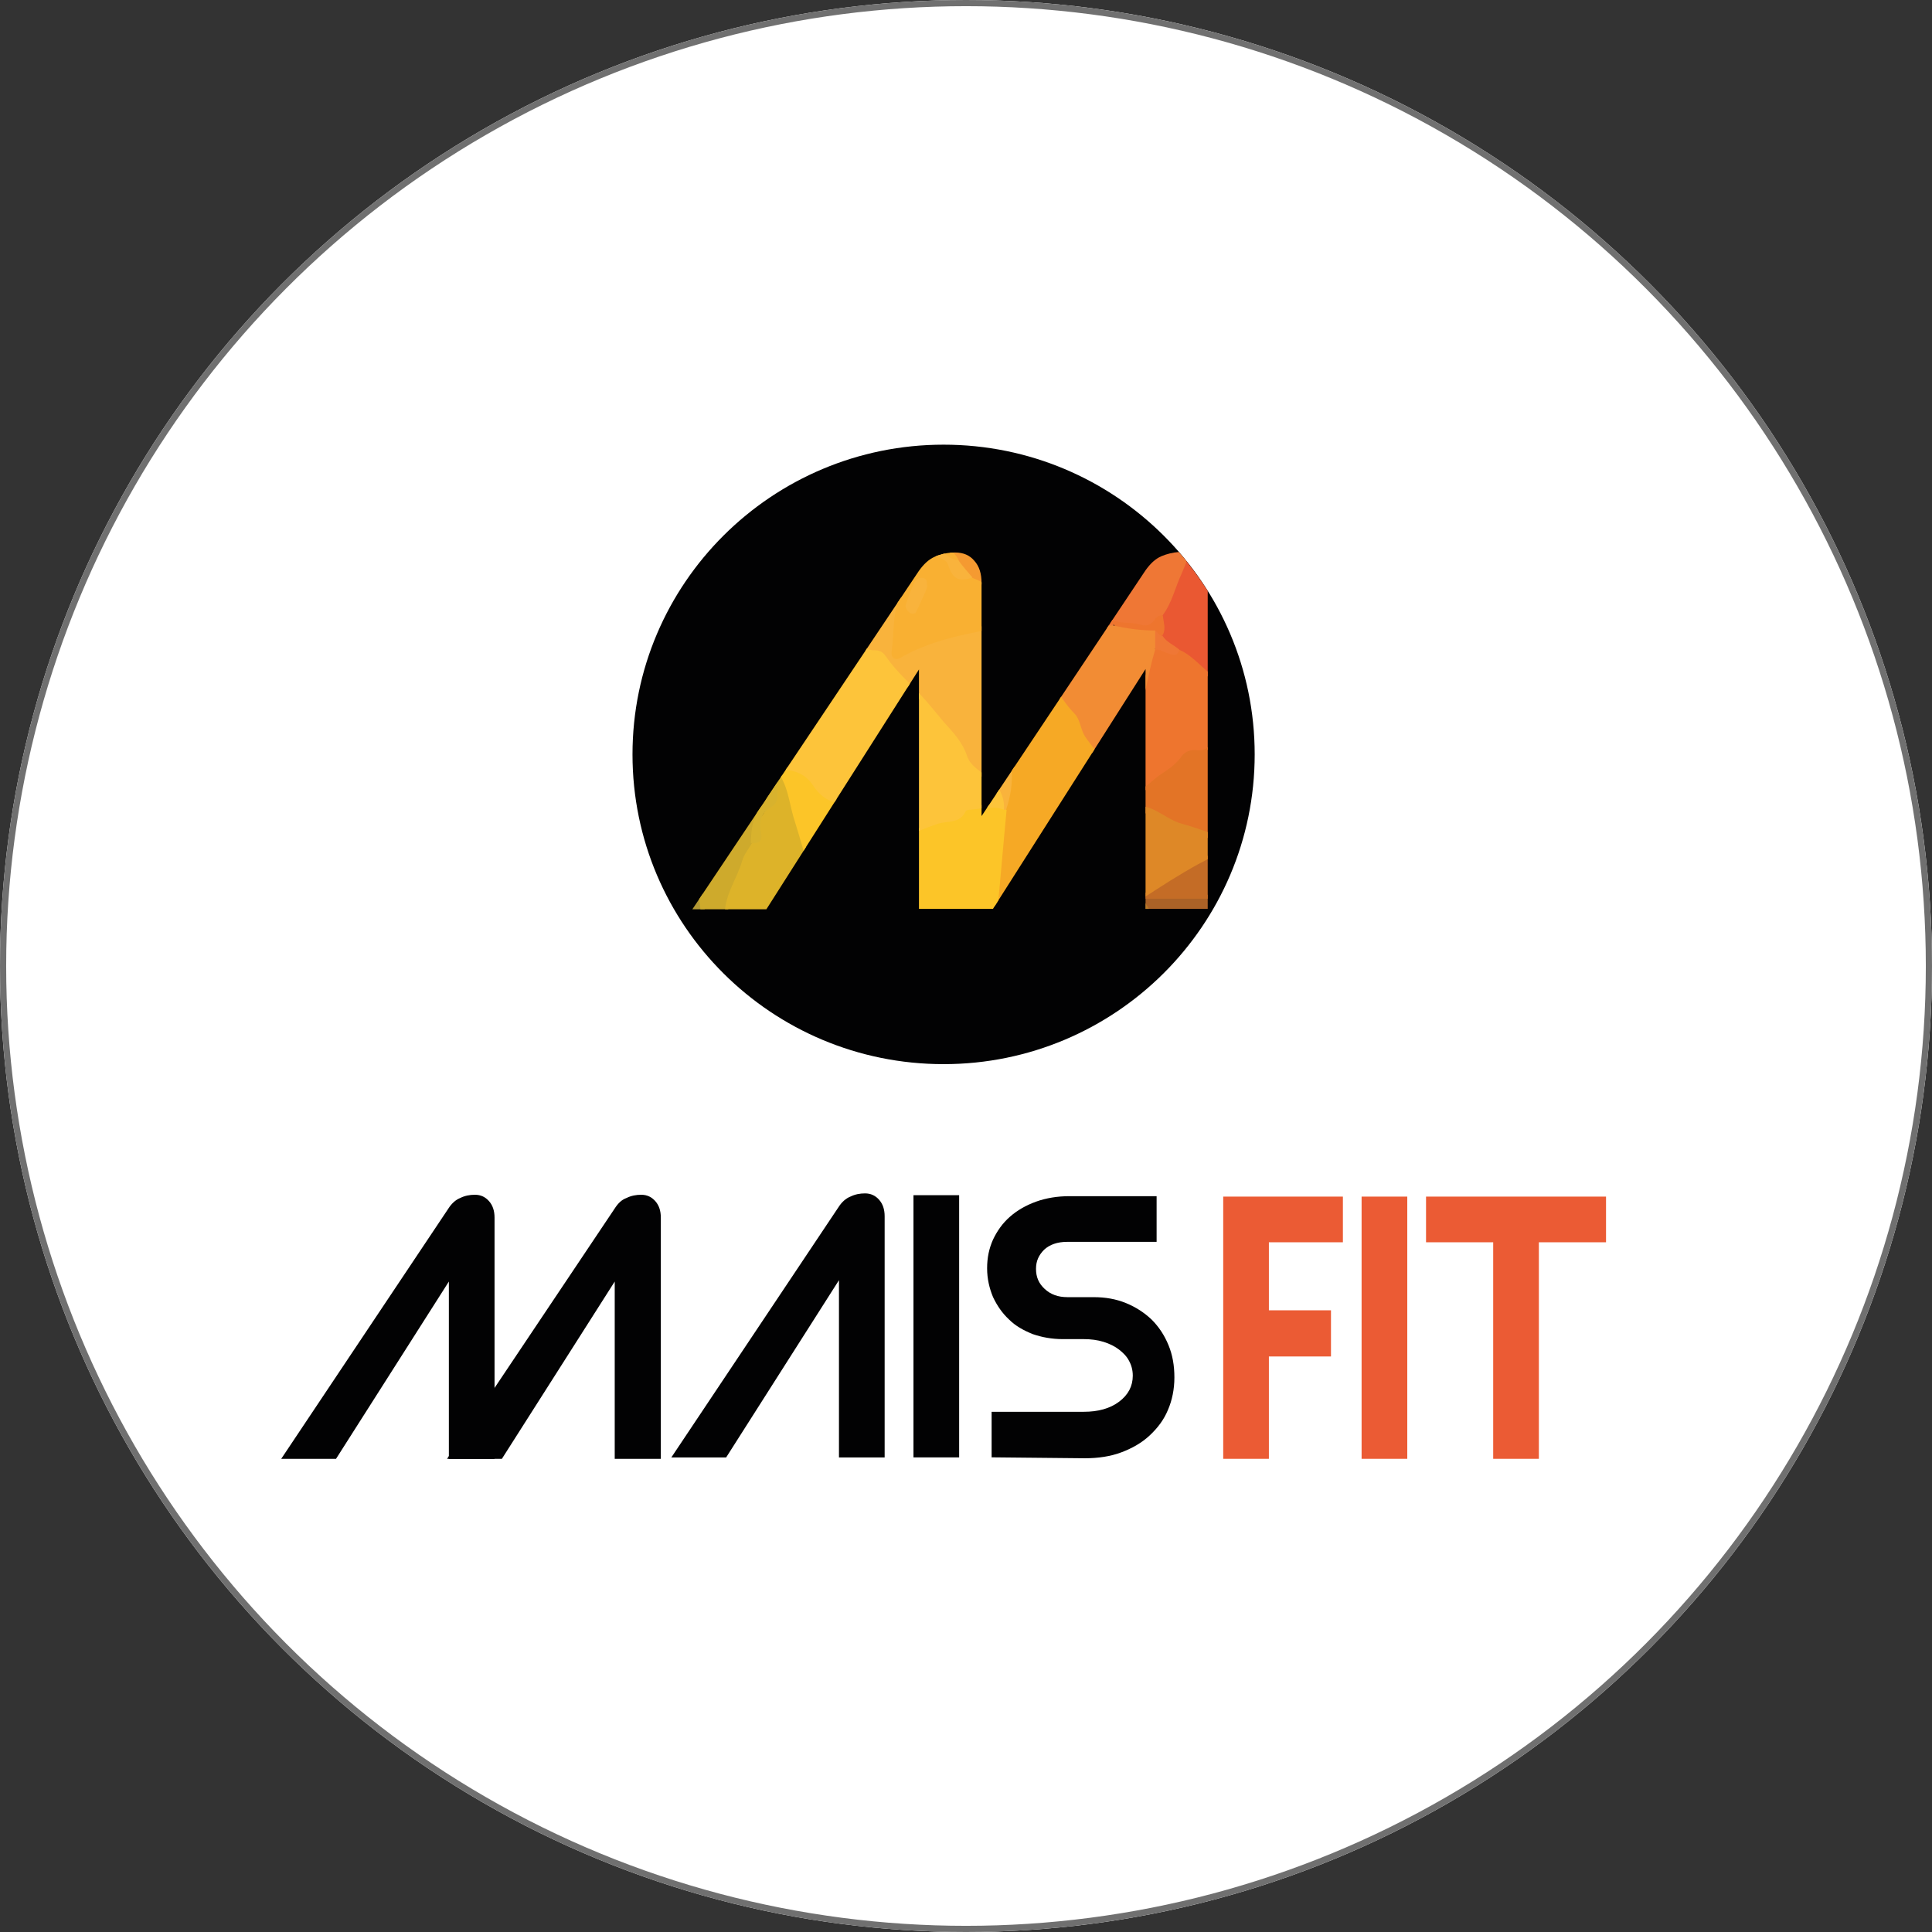 <?xml version="1.0" encoding="UTF-8"?><svg id="Camada_1" xmlns="http://www.w3.org/2000/svg" xmlns:xlink="http://www.w3.org/1999/xlink" viewBox="0 0 313 313"><rect x="0" y="0" width="313" height="313" fill="#333333" stroke="none"/><defs><style>.cls-1,.cls-2{fill:none;}.cls-3{clip-path:url(#clippath);}.cls-4{fill:#f59a31;}.cls-5{fill:#f9b032;}.cls-6{fill:#f9b33c;}.cls-7{fill:#020203;}.cls-8{fill:#ed6e2d;}.cls-9{fill:#ecba29;}.cls-10{fill:#f28c34;}.cls-11{fill:#e94f27;}.cls-12{fill:#e94c30;}.cls-13{fill:#f6a925;}.cls-14{fill:#ea5832;}.cls-15{fill:#ea5925;}.cls-16{fill:#fdc43a;}.cls-17{fill:#eb5b33;}.cls-18{fill:#eb5b34;}.cls-19{fill:#ef7735;}.cls-20{fill:#fff;}.cls-21{fill:#e9ae2b;}.cls-22{fill:#f08134;}.cls-23{fill:#f1f9fb;}.cls-24{fill:#ee752e;}.cls-25{fill:#fcc528;}.cls-26{fill:#f18529;}.cls-27{fill:#fdf7c3;}.cls-28{fill:#747844;}.cls-29{fill:#687b53;}.cls-30{fill:#969e52;}.cls-31{fill:#99965a;}.cls-32{fill:#7d3b1b;}.cls-33{fill:#9fa254;}.cls-34{fill:#b87928;}.cls-35{fill:#91381d;}.cls-36{fill:#b53e26;}.cls-37{fill:#30b194;}.cls-38{fill:#2f5864;}.cls-39{fill:#8f4e23;}.cls-40{fill:#8c7e35;}.cls-41{fill:#ceaa2c;}.cls-42{fill:#bfa440;}.cls-43{fill:#b39833;}.cls-44{fill:#d94627;}.cls-45{fill:#b24d26;}.cls-46{fill:#b0964a;}.cls-47{fill:#d8b22d;}.cls-48{fill:#ab6227;}.cls-49{fill:#a69739;}.cls-50{fill:#bf9042;}.cls-51{fill:#c46c26;}.cls-52{fill:#c7a22c;}.cls-53{fill:#df7429;}.cls-54{fill:#de8827;}.cls-55{fill:#cc8d2b;}.cls-56{fill:#d0a039;}.cls-57{fill:#d14b2b;}.cls-58{fill:#c55929;}.cls-59{fill:#dd5b26;}.cls-60{fill:#d9eef4;}.cls-61{fill:#d9ad30;}.cls-62{fill:#b09f3b;}.cls-63{fill:#e0b025;}.cls-64{fill:#cba467;}.cls-65{fill:#e37426;}.cls-66{fill:#ddb329;}.cls-67{fill:#d6a027;}.cls-68{fill:#e1902e;}.cls-69{fill:#102735;}.cls-70{fill:#163142;}.cls-71{fill:#1d6e68;}.cls-72{fill:#1f7d6e;}.cls-73{fill:#1e8677;}.cls-74{fill:#1f3d50;}.cls-75{fill:#244954;}.cls-76{fill:#244859;}.cls-77{fill:#244453;}.cls-78{fill:#217572;}.cls-79{fill:#214455;}.cls-80{fill:#436863;}.cls-81{fill:#1d3945;}.cls-82{fill:#3fb5a1;}.cls-83{fill:#356f70;}.cls-84{fill:#3c9b88;}.cls-85{fill:#53755c;}.cls-86{fill:#457368;}.cls-87{fill:#46523a;}.cls-88{fill:#888e4b;}.cls-89{fill:#878b57;}.cls-90{fill:#5a936f;}.cls-91{fill:#284e5e;}.cls-92{fill:#295e67;}.cls-93{fill:#2b413e;}.cls-94{fill:#29a38f;}.cls-95{fill:#498974;}.cls-96{fill:#339186;}.cls-97{fill:#38aa90;}.cls-98{fill:#38514e;}.cls-99{fill:#38b292;}.cls-100{fill:#58ad80;}.cls-101{fill:#386b68;}.cls-102{fill:#2e9689;}.cls-103{fill:#4bb591;}.cls-104{fill:#5c825f;}.cls-105{fill:#756e31;}.cls-106{fill:#606e50;}.cls-107{fill:#77a269;}.cls-108{fill:#4fb184;}.cls-109{fill:#274549;}.cls-110{fill:#7a8d54;}.cls-111{fill:#7a9b5f;}.cls-2{stroke:#707070;}</style><clipPath id="clippath"><path class="cls-1" d="m190.99,89.43c-.96.07-1.92.3-2.81.67-1.04.44-1.85,1.26-2.59,2.29l-26.57,39.82v-37.74c0-1.55-.37-2.74-1.18-3.63-.74-.89-1.78-1.33-3.11-1.33-1.11,0-2.22.22-3.26.67s-1.85,1.26-2.59,2.29l-36.71,54.84h11.99l24.72-38.85v38.78h11.99l24.72-38.85v38.85h10.07v-51.51c-1.41-2.22-2.96-4.29-4.66-6.29Z"/></clipPath></defs><g id="Grupo_22478"><g id="_1632922374"><circle class="cls-20" cx="156.5" cy="156.5" r="156.5"/><circle class="cls-2" cx="156.5" cy="156.5" r="156"/></g></g><g><path class="cls-7" d="m102.47,122.22c0-27.68,22.57-50.18,50.4-50.18s50.4,22.5,50.4,50.18-22.57,50.18-50.4,50.18-50.4-22.42-50.4-50.18"/><g class="cls-3"><g><path class="cls-12" d="m232.29,17.57v89.18c-.81,1.26-1.63.74-2.59,0-1.78-1.33-3.18-3.18-4.74-4.74-1.55-1.63-3.26-2.29-5.18-2.89-.15-2.81-2.29-3.85-4.44-4.74-1.41-.59-2.66-1.18-3.85-2.15-3.85-3.11-8.14-5.48-12.43-7.84-1.18-.67-2.29-1.41-3.18-2.52-.37-.96.07-1.78.44-2.59,1.26-2.52,2.44-5.11,2.96-7.92.3-1.63,1.26-2.96,1.92-4.44.81-1.7.81-3.18-.44-4.66-.96-1.11-1.63-2.37-1.92-3.77-.15-.52-.22-1.11-.67-1.33-3.4-2.22-4.14-6.44-6.88-9.18-1.48-1.55-1.55-3.7-.59-5.85.96-2,1.55-4.14,3.4-5.55.22-.15.37-.37.44-.59,1.04-4.44,4-8.14,4.66-12.66.07-.74.22-1.41.22-2.15,0-1.26.37-2.29,1.78-2.66.81-.22.89-.81.89-1.48.15-.74.52-1.41,1.04-1.78,2.29-1.92,2.66-4.37,2.29-7.1-.15-.89.15-1.92,1.26-1.78,3.03.3,3.77-2.15,4.74-4,.81-1.55,1.7-2.66,3.4-3.03,2,.3,4.07.67,5.85,1.78,1.41.89,3.11,1.33,4.66,1.85,2.89.89,4.07,3.03,4.74,5.62.44,1.63.3,3.48,1.7,4.81.44.44.37,1.18.22,1.85-.07.74-.3,1.55.3,2.29Z"/><path class="cls-57" d="m232.29,17.57c-1.33-.44-.74-1.41-.59-2.22.15-.67.44-1.48-.22-1.78-2.07-1.04-1.33-3.11-1.85-4.74-.22-.59-.3-1.18-.59-1.78-.89-2-2.22-3.18-4.44-3.77-3.03-.81-5.77-2.74-8.88-3.48-.3-.07-.67,0-.96-.07-2-.74-2.44-1.41-1.85-3.26,1.33-4.51,2.52-9.03,3.48-13.62.22-1.11,1.41-2.15.3-3.33.74-1.11,1.48-1.78,3.03-1.11,1.33.59,2.96.22,4.37.59,1.85-.74,3.85-.15,5.7-.81-1.92-.37-3.92-1.04-5.62.74-1.41.07-2.37-1.18-3.7-1.33-.67-.07-.59-1.04.15-1.41,3.4-.15,6.81-.07,10.29-.07.52,0,1.04,0,1.48.37-.07,13.69-.07,27.38-.07,41.08Z"/><path class="cls-11" d="m219.85,99.05c1.11-.67,1.92.3,2.81.59.89.3,1.41.74,2.07,1.41,1.78,1.7,3.33,3.63,5.18,5.25.81.74,1.41.96,2.29.44v.74c-1.92,1.92-3.7,4-6.14,5.4-.22.15-.52.22-.59.44-.44,1.85-2.15,2.66-3.26,3.92-.59.81-1.18,1.48-2.22,1.7-.52.15-.96.52-1.11,1.04-.89,2.74-3.4,3.92-5.33,5.62-.74.15-1.18-.15-1.7-.67-3.11-3.48-6.36-6.73-9.4-10.29-.67-.89-2-1.26-1.92-2.59.37-.37.89-.52,1.26-.3,1.78,1.11,3.11.07,4.29-1.04,2.74-2.59,5.4-5.18,7.99-7.84,1.26-1.26,2.74-2.37,4.07-3.55.52-.3,1.04-.67,1.7-.3Z"/><path class="cls-44" d="m213.64,125.4c1.26-1.04,2.15-2.37,3.55-3.18.67-.37,1.18-.96,1.11-1.85,0-.81.59-1.55,1.18-1.63,2.37-.22,2.59-3.11,4.74-3.55.15,0,.3-.59.3-.89,0-.59.22-1.11.67-1.33,2.89-1.11,4.29-4.22,7.1-5.4v22.5c-2,.81-3.77-.3-5.62-.59-3.11-.44-6.07-1.7-9.1-2.52-.96-.3-1.92-.15-2.89-.22-.44,0-.81-.07-1.18-.3-.52-.44-.3-.81.15-1.04Z"/><path class="cls-36" d="m214.38,126.14c3.03-.37,5.77.81,8.44,1.85,1.48.59,2.96.52,4.44.96,1.55.44,3.26,1.04,5.03,1.04v5.4c-2.22,2.89-4.96,5.33-7.25,8.14-.37.44-.89.74-1.48.67-1.26-.15-2.07-.89-2.59-2.07-.59-1.26-1.26-2.52-2.07-3.7-1.11-1.48-1.7-3.11-1.55-5.03.07-1.26-.59-2.15-1.41-3.03-1.11-1.04-2.29-2.29-1.55-4.22Z"/><path class="cls-35" d="m223.7,144.05c2.37-1.85,3.92-4.44,6.14-6.44.81-.74,1.33-1.7,2.37-2.07v17.1c-.89.67-1.78.67-2.52-.3-.3-.37-.59-.74-1.11-.67-3.26.52-6.14-1.18-9.18-1.85-2.66-.59-5.62-.89-8.14-2.29-1.18-.67-2.52-.44-3.77-.74-.59-.22-.96-.59-.59-1.33.81-.59,1.7-.52,2.59-.52,2.81,0,5.7-.07,8.51,0,2.07.07,3.92,0,5.7-.89Z"/><path class="cls-32" d="m207.79,146.34c1.63-.07,3.18-.07,4.59,1.04.74.59,1.85.44,2.81.59,2.81.59,5.62,1.26,8.29,2.07,2.07.67,4.07.74,6.07.89.59.07.89-.07.81.96-.15,1.11,1.26.37,1.92.59v1.18c-1.55.44-3.03.15-4.59.15-5.25.07-10.44,0-15.69,0-2-.74-4.74-5.48-4.22-7.47Z"/><path class="cls-23" d="m92.19,154.11c-32.19,0-64.31,0-96.51.07-1.33,0-1.63-.3-1.63-1.55.07-44.41.07-88.74.07-133.14.3-.07.52,0,.67.22.52,1.11.37,2.29.37,3.4v47.07c0,.22,0,.52-.07.74.07,2.29.15,4.51,0,6.81.15,13.54.15,27.09,0,40.63.15,7.47,0,15.02.07,22.5.07,3.92-.44,7.84.3,11.77,4,.89,7.99.3,11.99.37,9.25.07,18.58,0,27.83.07,3.4,0,6.73.15,10.14.07,4.81-.07,9.55-.15,14.36,0,1.48-.15,2.96-.07,4.51,0,5.92-.15,11.84-.07,17.76-.07,2.59,0,5.18-.07,7.77,0,.74,0,1.55,0,2.29.37.07.15.15.37.07.67Z"/><path class="cls-60" d="m-5.58,19.57h-.3c0-14.06,0-28.2-.07-42.26,0-1.33.3-1.55,1.63-1.55,33.97.07,68.01.07,101.98.07.07.22,0,.44-.22.59-.96.59-2,.22-3.03.37-.37.07-.74,0-1.11,0H-2.54c-2.07,0-2.44.37-2.44,2.52V16.6c0,.81.07,1.7-.15,2.52-.07.07-.22.22-.44.44Z"/><path class="cls-27" d="m92.19,154.11v-.3c.22-.37.59-.44.96-.59,6.14-.22,12.29-.15,18.43-.07.74-.15,1.48.07,2.29,0h69.72c2.22-.15,4.51-.07,6.73,0,4-.15,7.99-.07,12.06-.07,2.15.15,4.29-.15,6.36,0,.89.07,1.85-.07,2.59.59,7.03,0,13.99.07,21.02.07-.44.81-1.18.37-1.78.37H92.19Z"/><path class="cls-17" d="m202.31,17.2c.89,1.18.07,1.7-.89,1.85-1.18.15-1.48.74-1.48,1.85,0,3.11-.67,5.92-2.29,8.66-.59,1.04-.96,2.22-1.41,3.4-.67,1.92-1.41,3.7-2.96,5.4-1.78,2.07-3.55,4.88-2.37,8.14.3.74.74,1.33,1.18,2,1.18,1.7,3.18,2.96,3.4,5.25,0,.22.15.59.37.67,3.33,1.78,3.55,5.77,5.77,8.29,1.04,1.18,1.11,2.66.3,3.92-2.07,3.18-2.44,7.03-3.85,10.44-.74,1.63-2.07,3.03-2,4.96.44.89.3,1.48-.81,1.63-.52-5.11-5.25-6.73-7.99-10.07-.44-.52-1.26-.3-1.85-.3h-10.07c-.81,0-1.7.07-2.52-.22-2.29-1.78-2.22-3.4.22-4.66.59-.3,1.11-.59,1.04-1.26-.22-3.18,1.78-5.18,3.85-7.1,1.18-1.11,2.29-2.29,2.96-3.77,1.11-2.37,3.26-4,4.74-6.07,1.04-1.41,1.11-3.11,2.15-4.51.52-.67-.22-1.04-.81-1.18-1.48-.44-2.59-1.41-3.63-2.52-3.11-3.33-6.59-6.36-9.62-9.84-1.41-1.63-1.85-4.07-.89-5.92.44-.89,1.18-1.18,2.07-1.26.96-.07,1.92-.07,2.89-.15,1.33-.15,2.37-.67,2.66-2.07.3-1.18,1.18-1.63,2.29-1.63,1.85.07,3.63-.15,5.4-.37.81,0,1.63.15,2.37.67.96.59,1.55.3,1.7-.81.74-2.15,2.37-2.37,4.29-2.15,2.22,1.11,3.92-.44,5.77-1.26Z"/><path class="cls-15" d="m202.31,17.2c-1.78,2.07-3.4,2.52-5.48,1.55-.22-.74.3-1.11.74-1.41,1.33-.74,1.11-1.78.74-2.96-.81-2.74-2.37-5.18-2.89-7.92-.15-.89-.67-1.7-1.26-2.37-.37-.44-.74-.96-.81-1.48-.59-3.92-2.59-7.4-3.7-11.18-.22-.89-.52-1.78-.37-2.66.52-3.4.81-6.73,1.78-10.07.44-1.55,1.41-2.07,2.74-2.37h15.76c1.11.67.3,1.18-.3,1.26-1.7.22-3.4.81-5.18.52-2.15-.37-4.37-.22-6.51.07,1.04.59,2.22.44,3.26.44,2.37,0,4.74.52,7.18.22,2.07-.3,4.22.59,6.29,0,.81-.22,1.63.3,2.29.81.89,0,1.85.67,1.26,1.33-1.41,1.41-1.18,3.18-1.63,4.81-1.11,3.77-1.85,7.7-3.18,11.47-.52,1.41.89,1.78,1.63,2.59-1.41.59-2.44,1.11-2.89,2.96-.3,1.41-1.63,2.52-2.59,3.77-.3.37-.89.67-1.41.52-2.15-.67-2.07.15-1.92,2,.15,2,.59,4.37-1.78,5.85-.67.37-1.11,1.41-1.78,2.22Z"/><path class="cls-14" d="m195.28,83.51c.74-.3.81-.89.81-1.55,2.66,1.55,5.33,3.03,7.92,4.66,3.18,2,6.36,4.07,9.33,6.36,1.55,1.18,3.7,1.55,5.4,2.81,1.33.96,1.55,1.85.96,3.26-1.85.89-3.26,2.44-4.81,3.85-2.81,2.59-5.55,5.33-8.22,8.14-.89.89-2.15,1.18-2.96,2.07-.44.44-.81.07-1.18-.3-.52-.59-1.26-.59-2-.59-.3.3-.74.37-1.04.15-2.22-2-5.03-3.11-6.96-5.48-.44-.59-1.33-.74-2-1.18-.96-.89-2.37-1.33-2.81-2.81.07-1.04-.15-2.07.07-3.18,2.07-4.74,3.92-9.47,5.77-14.28.44-.74.52-1.85,1.7-1.92Z"/><path class="cls-24" d="m191.06,105.27c2.37,1.04,3.77,3.18,5.92,4.51,1.33.81,2.59,1.63,3.85,2.44.37,1.04,1.7,1.18,1.92,2.29.44.52.52,1.11.3,1.78-.22.44-.67.67-1.11.67-.96-.07-1.33.59-2,1.04-1.7,1.04-3.26,2.22-4.59,3.77-3.7.22-5.33,3.7-8.22,5.25-.96.52-1.78,1.26-2.74,1.78-.89.44-1.7.44-2.44-.37-.22-.52-.22-1.04-.07-1.55,1.55-6.51,2.74-13.1,4.22-19.69.15-.67.3-1.41.81-1.92.67-.52,1.33-.3,2-.15.59.15,1.33.52,2.15.15Z"/><path class="cls-59" d="m202.68,116.44v-1.92c1.11.07,1.33,1.11,1.92,1.7,2.44,2.22,3.92,5.4,7.03,6.96.81.44.22,2.37,1.92,2.15-.15.22-.3.52-.37.74-.07.07-.07.15-.15.3-2,1.92-3.85,4-6.44,5.11-1.48.59-2.22,2.07-3.48,3.03-.89.67-1.78,1.92-3.11.67-.74-2.66,0-5.25.37-7.84.37-2.29.59-4.59.89-6.88.15-.74,0-1.55.22-2.29.22-.59.52-1.26,1.18-1.7Z"/><path class="cls-45" d="m223.7,144.05c-.67,1.18-1.63,1.55-3.03,1.55-4.59-.07-9.18,0-13.69,0-.07,0-.22.07-.3.07-.07-.07-.15-.15-.22-.22-.07-.22-.07-.37-.07-.59,1.85-5.62,3.77-11.18,5.62-16.8.22-.74.52-1.48,1.18-1.92h1.18c.22,1.63.74,3.11,2.07,4.22,1.11.89,1.63,1.92,1.41,3.33-.22,1.63.3,2.96,1.26,4.29.81,1.11,1.7,2.37,2.15,3.63.44,1.41,1.26,2.07,2.44,2.44Z"/><path class="cls-39" d="m206.6,145.6h.37c0,.52.3.74.74.74.22,2.44,1.92,4.07,3.11,5.99.22.44.81.67.37,1.26h-8.96c1.55-1.85,2.52-4,3.18-6.29.3-.59.44-1.33,1.18-1.7Z"/><path class="cls-70" d="m-5.43,118.44v-40.7c1.48-.37,2.29.44,2.59,1.63.37,1.55.67,3.11.15,4.74-1.11,3.85-.81,7.77-.59,11.69.07,1.55.96,2.81,2.74,3.11.81.15,1.48.52,2.07,1.04,4.81,3.77,9.77,7.33,14.58,11.03.22.15.37.37.52.59.67,1.18.67,2.52.44,3.77-.3,1.41.15,2.37.89,3.55,1.33,2.07,2.29,4.44,2.37,7.03,0,.74,0,1.55.44,2.29.89,1.63,2.74,1.92,3.55.37,1.85-3.48,5.18-5.55,7.55-8.51,1.33-1.7,2.22-3.63,3.77-5.18,1.7-1.7,2.66-1.63,3.48.59,2.44,6.44,4.81,12.95,7.25,19.39,1.11,3.03,1.92,6.14,3.26,9.1.96,2.07,1.92,4.14,4.59,4.44.81.07,1.7.67,1.55,1.7-.15,1.11-1.18.96-2,1.04-.67.07-1.41-.07-2.07.3,1.48.07,3.03.67,4.37-.67.52-.52,1.11-.52,1.55-.07.89.89,2.66,1.11,2.22,2.96h-14.43c-2.07-.3-4.14-.07-6.22-.15-.44,0-1.11.22-1.26-.52-.15-.67.3-1.11.81-1.41.89-.52,1.85-.37,2.89-.37h2.29c-2,.07-4.07-.07-6.07.3-2.81.59-4.96-.52-6.51-2.81-.52-.81-1.18-1.55-1.55-2.44-.59-1.48-1.48-2.37-3.18-2.66-1.26-.22-1.78-1.18-1.78-2.44,0-.59.07-1.18-.07-1.7-.3-1.18-.96-1.78-2.29-1.41-.22.07-.52.15-.74.3-3.48,1.18-4.51.44-4.59-3.18-.07-2.29-.15-2.52-2.44-2.44-2.37.07-4.44-.89-6.51-1.63-.89-.3-1.26-1.11-1.55-1.85-.67-1.48-1.85-2.44-3.48-2.89-1.7-.44-2.29,0-2.37,1.78-.07,2-.07,4,0,5.99,0,1.63-.3,3.18-.52,4.81-.07.74-.52,1.41-1.33,1.41s-1.26-.59-1.48-1.33c-.22-.59-.22-1.26-.22-1.92,0-2.66-.15-5.33.07-7.92.22-3.18-.81-5.99-1.7-8.88-.07-.89-.59-1.33-1.04-1.85Z"/><path class="cls-74" d="m16.25,111.85c-2.37-1.7-4.44-4-6.88-5.48-3.03-1.85-5.62-4.29-8.51-6.29-.52-.3-.89-.59-1.55-.74-2.07-.37-3.26-1.63-3.26-3.85-.07-3.63-.37-7.25.44-10.81.3-1.41.37-2.66.37-4.07,0-1.78-.89-2.59-2.37-3.03v-6.59c1.7-.37,3.48-.59,5.18,0,.74.22,1.48.22,2.29.3.22,0,.37.07.59.15,2,2.52,4.29,4.74,6.29,7.25,2.81,3.4,5.62,6.81,8.88,9.84,1.48,3.18,4.66,4.81,6.51,7.7,3.48,5.4,8.07,9.62,12.21,14.28.44.52,1.04.96,1.41,1.55s.44,1.11-.44,1.26c-5.92-.3-11.84-.59-17.84-.59-1.18,0-2.29-.22-3.33-.89Z"/><path class="cls-69" d="m-5.43,118.44c1.26-.15,1.48.59,1.92,1.63,2.22,5.4,1.33,11.03,1.48,16.58v1.92c.07.67.3,1.33,1.11,1.26.74-.07.74-.74.81-1.33.52-3.63.3-7.33.37-11.03,0-1.92.52-2.44,2.52-2.07,2.15.44,4.07,1.41,4.59,3.85.15.67.59,1.04,1.33,1.26,2.37.74,4.66,1.85,7.33,1.41,1.48-.22,2,.44,1.85,1.85-.07.67,0,1.26,0,1.92,0,2.37.89,2.96,3.11,2.22,4.07-1.48,4.51-1.11,4.37,3.33-.07,1.41.96,2,2.15,1.92,1.48-.07,1.92.59,2.44,1.92.89,2.22,2.22,4.22,4.22,5.55,1.26.81,2.96.52,4.37.22,2.22-.44,4.37-.15,6.59-.22.37,0,.89-.07.89.44,0,.59-.52.67-1.04.67h-4.44c-.52,0-1.04,0-1.55.22-.37.15-.89.44-.74,1.04.15.44.67.3,1.04.37,2.07.22,4.14-.37,6.14.3-16.58,0-33.23,0-49.81.07-.96,0-1.18-.3-1.18-1.18.07-11.4.07-22.79.15-34.12Z"/><path class="cls-81" d="m16.25,111.85c7.25.74,14.58,0,21.76,1.18.15-.15.37-.15.52-.07,2.96,3.48,6.59,6.22,10.07,9.03,4.96,4.07,9.62,8.44,14.65,12.36.74.59,1.78.52,2.29,1.33.07.22.15.37.15.59-.37,4.81-.15,9.7-.81,14.43-.67.81-.67,1.92-.89,2.89h-4.29c-.3-1.55-2-1.78-2.81-2.81-.15-.22-.44-.07-.67.15-1.41,2.29-3.63.74-5.4,1.04-.37.07-.74-.3-.67-.74s.44-.67.81-.67c1.04-.07,2.07,0,3.11-.07.44,0,.96.15,1.18-.37.22-.67-.44-.81-.81-1.11-.22-.22-.59-.37-.89-.37-2.22.22-3.03-1.41-3.85-2.89-1.33-2.52-2-5.25-2.96-7.92-1.04-2.89-2.07-5.77-3.18-8.59-1.85-4.59-3.55-9.18-5.18-13.84-.22-.59-.3-1.18-.89-1.41-.67-.22-.96.37-1.33.89-3.11,4.07-6.07,8.29-10.14,11.55-.52.44-.74,1.18-1.04,1.85-.52,1.18-1.33,2.07-2.66,1.78-1.41-.3-2.74-1.18-2.59-2.74.22-2.74-.37-5.7-1.85-7.4-2.15-2.44-1.18-4.81-1.41-7.33.15-.15-.07-.44-.22-.74Z"/><path class="cls-75" d="m2.27,71.89c-2.59-.22-5.18-.52-7.7-.74,0-13.62-.07-27.31-.07-40.93,0-3.55,0-7.1-.07-10.66.07-.15.07-.22.15-.37.22-.15.37-.15.59,0,.52.3.81.74.96,1.26.89,4.74,1.11,9.62,1.78,14.36.52,3.63.89,7.25,1.33,10.95.15,1.48-.15,2.96.37,4.44,1.11,6.66,2.07,13.4,2.89,20.06.07.52.22,1.11-.22,1.63Z"/><path class="cls-93" d="m64.14,153.67c.15-.74-1.85-1.85.37-2.29,2.96-.59,5.03-2.44,7.25-4.37,1.85-1.55,2.96-3.7,5.03-5.11,1.85-1.33,3.77-2.96,4.59-5.4.52.07.81.37.96.81.3,4.81.59,9.55.59,14.36,0,.74-.15,1.55-.96,1.92-5.92.07-11.84.07-17.84.07Z"/><path class="cls-87" d="m82.05,153.67c.81-2,.59-4.07.3-6.07-.44-3.55-.15-7.03-.37-10.51.07-.07.15-.07.22-.15.15,0,.37.07.44.22.15.15.22.3.37.44,3.03,4.74,5.99,9.47,9.03,14.21.37.59,1.04,1.04.81,1.85-.3.07-.52.07-.81.15-3.26-.07-6.59-.15-9.99-.15Z"/><path class="cls-100" d="m94.56-23.88c1.04-.07,2.07-.07,3.11-.15v.15c.67.74.59,1.7.59,2.59V-2.19c0,2.52-1.11,4.88-.81,7.47,1.04,2.52.81,5.11.74,7.77v12.14c0,.74.07,1.41-.22,2.07-.15.3-.37.52-.74.59-1.41-1.48-3.77-1.85-4.22-4.29-.15-.74-.96-1.18-1.33-1.85-3.85-5.77-8.21-11.25-12.36-16.8-2-2.66-2.07-3.11.52-6.96,3.92-5.77,7.99-11.4,11.84-17.17,1.04-1.48,2.59-2.66,2.89-4.66Z"/><path class="cls-103" d="m94.56-23.88c1.18,1.78-.59,2.89-1.33,3.85-.59.81-1.48,1.55-2,2.44-2.07,3.4-4.81,6.44-6.73,9.84-1.48,2.66-4.22,4.51-4.81,7.7-.07.37-.44.44-.67.59-.89.74-1.11,1.55-.37,2.52,2.66,3.55,5.18,7.25,7.99,10.58,2.07,2.44,3.48,5.25,5.4,7.7.81.96,2,1.85,1.78,3.4,0,.15.37.44.52.44,1.85-.22,1.78,1.48,2.44,2.37.52,1.7,0,2.37-1.63,2.15-.52-.07-1.11-.15-1.48-.52-1.04-1.04-2.37-1.18-3.77-1.18-.96,0-1.85-.22-2.37-1.04-.74-1.11-1.85-1.33-3.03-1.26-1.48.07-2.81-.15-3.85-1.41-.59-.74-1.41-.81-2.29-.96-2.66-.52-5.33-1.11-7.18-3.4-.59-.74-1.48-.67-2.37-.52-2.15-.22-2.66-1.33-1.48-3.03.22-.3.44-.67.81-.81,1.41-.96,1.92-2.22,2.15-4,.3-2.07,1.11-4.29,3.18-5.48,1.04-.59.96-1.63,1.41-2.44.44-.74.89-1.41,1.26-2.15.81-1.11,1.7-2.07,1.92-3.48.07-.44.37-.89.74-1.11,1.55-.74,2.15-2.29,2.66-3.63.96-2.44,3.03-4,4.37-5.99,1.33-2.07,3.85-3.63,3.7-6.66-.07-1.92,1.41-3.18,3.03-4.14.3-.22.74-.15,1.04-.37.37,0,.67,0,.96,0Z"/><path class="cls-101" d="m-5.13,19.12h-.3c-.07-11.62-.07-23.31-.07-35.01,0-2.15.07-4.29,0-6.36-.07-1.18.22-1.78,1.55-1.7,1.78.15,3.63.07,5.4.07.07.3,0,.44-.22.59-1.18.52-2.44.37-3.63.37-1.55-.07-2.15.67-2.15,2.15,0,4.66.07,9.33-.07,14.06.15,7.99.07,15.91.07,23.9.07.74,0,1.41-.59,1.92Z"/><path class="cls-40" d="m82.49,137.39v-.37c0-1.18.81-1.78,1.63-2.22,1.7-.81,3.18-1.92,4.74-2.89,1.26-.81,2.74-1.18,3.85-2,1.41-1.04,3.33-1.78,3.92-3.77.07-.22.3-.37.59-.52,1.33.3.74,1.85,1.55,2.52,5.25,8.14,10.07,16.5,14.95,24.87.07.22,0,.37-.15.52h-1.92c-1.55-.3-2.81-1.26-4.14-2-5.18-2.74-10.21-5.62-15.32-8.59-3.33-1.7-6.59-3.48-9.7-5.55Z"/><path class="cls-105" d="m82.49,137.39c1.18,0,2.07.67,3.03,1.26,4.37,2.52,8.73,4.96,13.03,7.55,4.37,2.52,8.96,4.59,13.1,7.47h-18.65c-2.52-3.26-4.51-6.81-6.73-10.21-1.33-2.07-2.59-4.07-3.77-6.07Z"/><path class="cls-48" d="m206.6,145.6c-.52,2.37-1.7,4.51-2.44,6.81-.3.96-1.26.81-1.85,1.18h-12.14c-2.07-2-3.48-4.44-4.96-6.88-.37-.67-.37-1.26.44-1.55,3.63-.81,7.33-.07,10.95-.22,2.44-.07,4.88,0,7.33,0,.96,0,1.92-.07,2.66.67h0Z"/><path class="cls-34" d="m185.22,145.53c1.26,2.89,3.7,5.11,5.03,7.99-2.15,0-4.37,0-6.51.07-.15-.15-.3-.3-.37-.52.07-2.44.37-4.88,1.11-7.25.07-.22.3-.3.44-.37.07.07.15.07.3.07Z"/><path class="cls-64" d="m183.59,153.3c0,.15.07.22.07.3-6.07,0-12.14.07-18.28.07h-49.96c-.67,0-1.26-.07-1.92-.07,0-.07,0-.22.07-.3.15-.15.3-.3.52-.37.44-.15.89-.15,1.33-.22,1.78-.07,3.48-.07,5.25,0,4.37,0,8.73-.15,13.1,0,8.51-.15,17.1-.15,25.61,0,5.18-.15,10.36-.07,15.54,0,2.22-.15,4.37-.07,6.59,0,.81,0,1.55.07,2.07.59Z"/><path class="cls-89" d="m96.92,5.58c-.52-3.63.81-7.03.74-10.66-.22-6.22,0-12.51,0-18.72h7.03c2.74,2,5.48,3.92,8.14,6.07,1.78,1.41,3.55,2.74,5.55,3.77.89.44,1.55.89,1.55,1.92-.07,1.18-.89,1.78-1.78,2.37-6.07,4.51-11.99,9.33-17.98,13.99-.96.74-1.78,1.78-3.26,1.26Z"/><path class="cls-8" d="m128.75-23.51h62.09c.81,0,1.7,0,2.52.07-2.74,2.52-2.44,6.07-3.03,9.33-.07.22.22.59.15.74-2.07,3.7.81,6.88,1.63,10.07.52,1.92,1.18,3.92,1.78,5.85.44,1.41,1.85,2.37,2.15,4,.52,2.81,2,5.25,2.89,7.92.52,1.55.89,2.81-1.26,3.4-.37.07-.59.67-.89.96-1.7,0-3.63-.37-4.29,1.92-.67.59-1.48.67-2.29.37-.67-.22-1.33-.37-2,0-2,.37-4,.44-5.99.37-.74,0-1.41.22-1.41,1.04-.07,2.29-1.7,2.59-3.4,2.81-.37.07-.81,0-1.18.07-1.11.15-2.66-.52-3.18,1.04-.67,1.92-.3,4,.96,5.48,3.18,3.4,6.66,6.44,9.77,9.92,1.04,1.11,2.15,2,3.7,2.29,1.33.22,1.55,1.04.67,2.07-.81.89-.89,1.92-1.26,2.89-.52,1.33-1.41,2.81-2.52,3.48-1.78,1.11-2.52,2.96-3.4,4.44-1.11,1.92-2.59,3.77-4.22,4.88-1.92,1.33-1.92,3.03-2.15,4.66-.22,1.41-.15,2.37-2,2.44-1.41.07-1.41,1.92,0,3.7-.3.44-.81.59-1.33.74-1.7.07-2.66-1.11-3.26-2.37-.89-1.85-1.92-3.63-2.44-5.7-.44-1.7-.96-3.48-2-4.96-.89-1.26-1.04-2.74-.67-4.29.3-1.26.3-2.59.15-3.85-.15-1.26-.74-1.92-2.07-1.04-.96.3-1.63-.15-2.07-.96-1.33-2.52-3.77-3.48-6.07-4.74-.59-.3-1.41-.44-1.7-1.11-1.04-2.07-2.89-2.96-4.96-3.18-1.92-.22-2.74-1.33-3.33-2.96-.44-1.33-.37-2.81-1.18-4-2.66-2.15-4.44-4.88-6.44-7.62-2.15-2.96-4.22-5.92-6.66-8.66-1.33-1.55-2.37-3.33-3.92-4.74-.44-.44-.52-1.18-.52-1.85.07-1.04.59-1.7,1.55-1.92,1.85-.44,3.7-.89,5.62-1.26,2.52-.52,4.96-1.92,7.55-2.66,1.18-.3,1.18-1.78.15-2.66-.89-.74-1.85-1.41-3.03-1.7-.52-.15-1.18-.15-1.41-.52-.96-2.07-3.4-2.74-4.22-4.81-.22-.59-.67-.81-1.18-.81-1.41,0-2.37-.74-3.33-1.7-.81-.81-1.85-1.41-3.11-1.33-1.04.07-1.92-.3-2.59-1.04-.59-.89-.81-1.78-.07-2.74h.07c2.74-4.14,4.88-8.51,8.66-11.77h0Z"/><path class="cls-19" d="m171.6,73c.3-.44.74-.37,1.18-.37,3.85,0,7.62.07,11.47-.07,2.07-.07,3.7.3,5.11,1.92,1.26,1.41,2.66,2.74,4.22,3.92,1.63,1.18,2.66,2.81,1.78,4.96-1.7,3.03-2.52,6.36-3.92,9.55-1.04,2.22-1.55,4.74-3.11,6.81-2.07,2.15-4.51,2.66-7.33,1.33-1.04-.52-.3.74-.81.52-.3.15-.59.22-.96.22-4.37-.15-8.73-.96-13.03-1.78-.67-.52-.74-1.33-.3-1.92,1.11-1.7,2.07-3.92,3.85-4.74,2.29-1.11,3.18-2.74,4.37-4.81,1.33-2.29,3.26-4.29,4.29-6.88.22-.52.81-.89,1.33-1.04,1.85-.44,3.03-1.55,3.7-3.33.37-.89,1.04-1.63,1.78-2.29.37-.3.89-.52.74-1.04-.22-.59-.81-.52-1.33-.52-1.48-.07-2.96-.07-4.44.15-2.07.37-4.14.22-6.22.15-.81.15-1.7,0-2.37-.74Z"/><path class="cls-15" d="m188.32,21.05c1.33-.81,2.89-.22,4.29-.37-.22,1.7-.81,2.07-2.15,1.11-.74-.52-1.33-.81-2.15-.74Z"/><path class="cls-15" d="m194.32,25.41c.52.07.89.22.89.81-.07.52-.3,1.04-.89,1.04-.52.07-.89-.22-.81-.74-.07-.67.15-1.04.81-1.11Z"/><path class="cls-24" d="m180.55,101.35c-.44-.67-1.26-.15-1.7-.67.15-.74.74-.59,1.04-.44,1.48.96,3.26.44,4.88.96.81.3,1.7.07,2.22-.74.37-.52.74-.81,1.41-.74.07,1.04.52,2.07,0,3.11-.59.52-1.11-.15-1.7-.15-1.48-.07-2.89-.3-4.37-.44-.81,0-1.48-.07-1.78-.89Z"/><path class="cls-19" d="m187.14,102.16c.37.22.59.81,1.18.81.67,1.11,1.85,1.48,2.74,2.29-.3,1.18-1.18.81-1.85.59s-1.26-.67-2-.59c-.89-1.11-.81-2.07-.07-3.11Z"/><path class="cls-10" d="m187.14,102.16v3.11c-1.04,3.48-1.63,7.1-2.37,10.73-.74,3.48-1.55,7.03-2.37,10.51-.15.67-.44,1.33-.37,2.07.22.22.22.52.15.81-.15.3-.37.44-.74.44-1.41-1.63-3.26-2.96-3.55-5.48-.22-1.85-1.78-3.26-2.66-4.88-2.37-4.66-5.7-8.81-7.55-13.84-.59-1.7-2-3.03-2.74-4.66-.07-.44-.07-.81.15-1.18.3-.15.59-.22.89,0,4.81.07,9.55,1.78,14.43,1.55,2.29.52,4.51.81,6.73.81Z"/><path class="cls-65" d="m182.11,129.25v-.74c2.59.37,3.92-1.63,5.7-2.89,1.33-.89,2.66-1.7,3.63-3.11.59-.81,1.55-1.11,2.59-.96.74.07,1.55-.15,1.78-.81.59-1.48,1.26-2.66,3.11-2.37.07,0,.3-.07.3-.15.15-2.44,2-1.7,3.4-1.7-.22.52-.52,1.04-.74,1.55-.74.74-.37,1.55,0,2.29-.07,3.48-.96,6.88-1.33,10.36-.15,1.63-.07,3.18-.15,4.74.15.15.15.37,0,.59-.3.37-.67.52-1.11.52-4-.44-7.47-2.44-11.18-3.7-1.55-.52-2.81-1.55-4.59-1.63-.89-.07-1.85-.67-1.41-2Z"/><path class="cls-58" d="m200.39,135.91v-.37c2.07-.3,3.11-2.07,4.51-3.4.74-.67,1.26-1.48,2.44-1.33.37.07.89-.07.96-.44.52-2.22,3.33-2.15,4.14-4.07.07-.15.44-.07.74-.07-1.78,5.33-3.55,10.66-5.33,15.99-.37,1.04-.89,2-1.33,2.96-.44,0-.81-.15-.96-.52-1.11-2.22-3.11-3.7-4.59-5.7-.59-.89-1.41-1.78-.59-3.03Z"/><path class="cls-24" d="m201.94,120.37c-1.11-.59-.89-1.63-.59-2.52.22-.59.52-.37.59.15v2.37Z"/><path class="cls-51" d="m200.39,135.91c-.22,1.78,1.18,2.66,2.07,3.92,1.33,1.85,3.26,3.18,4.14,5.4v.37h-21.39v-.07c0-.89.74-1.11,1.33-1.48,3.11-1.92,6.22-3.92,9.47-5.62,1.26-.67,2.29-1.7,3.63-2.15.22-.15.44-.3.74-.37Z"/><path class="cls-92" d="m2.27,71.89c-.96-4.59-1.33-9.18-2-13.84-.37-2.66-1.18-5.18-1.11-7.84.15-.15.3-.3.52-.37,1.78-.37,3.55-.07,5.4.3,4.66.96,9.4,1.78,14.14,2.59,4.29.81,8.73,1.18,13.03,2.15.3.15.59.37.74.67,1.63,5.99,2.81,12.06,4.07,18.13.07.37.15.74-.07,1.11-.44.22-.96.3-1.41.3-7.92-.89-15.84-1.18-23.76-2.15-2.29-.3-4.66-.15-6.96-.44-.81-.15-1.55-.22-2.22-.67-.15.07-.22.07-.37.07Z"/><path class="cls-79" d="m38.46,112.96h-.37c-4-3.7-6.96-8.36-11.1-11.92-1.78-1.55-2.44-3.85-3.92-5.55-.44-.44-.67-1.26-1.18-1.48-2.29-1.04-3.11-3.26-4.44-5.03.74-.52,1.18.07,1.78.3.15.07.37.15.52.3,1.04.81,2.15,1.26,3.48.67.74-.3,1.63-.15,2.44-.22,1.92,0,3.77-.15,5.7.15,2.96.67,6.07.67,9.1.74.22.07.44.15.67.22.74.52,1.55.44,2.44.44,3.18.07,6.29-.15,9.47.07.22.07.37.15.52.22.59,1.11-.3,1.85-.81,2.59-2.89,3.85-5.77,7.55-8.73,11.32-1.78,2.22-3.7,4.37-4.59,7.1-.3.22-.59.44-.96.07Z"/><path class="cls-76" d="m18.99,89.73c-.52-.22-.89-.81-1.55-.74-1.33-1.11-2.52-2.37-3.63-3.7-2.66-3.26-5.62-6.29-8.29-9.62-.96-1.26-2.37-2.15-2.96-3.7,4.66.22,9.25.52,13.84,1.04,3.4.37,6.81.67,10.21.81,3.03.15,6.07.37,9.03.81.52.67.22,1.33-.37,1.55-1.55.59-2.44,1.92-3.63,2.81-3.55,2.74-6.81,5.92-10.44,8.59-.74.67-1.55,1.33-2.22,2.15Z"/><path class="cls-77" d="m38.46,112.96c.3,0,.59-.07.81-.37.3-.81,1.04-.89,1.7-1.04,9.33-2.22,18.72-4.44,28.05-6.73.96-.22,2-.67,3.03,0,.74,1.55.52,3.03-.3,4.44-.89,1.48-1.18,3.11-1.26,4.81-.15,3.11-1.41,6.14-1.18,9.4,0,.15,0,.3-.07.37-2.37,3.11-1.92,6.96-3.11,10.36-.15.52-.37.96-.81,1.26-1.18.22-2-.44-2.81-1.18-3.18-2.89-6.59-5.55-9.77-8.44-2.74-2.44-5.92-4.44-8.44-7.25-1.41-1.55-3.4-2.37-4.81-4.07-.44-.44-1.04-.81-1.04-1.55Z"/><path class="cls-98" d="m65.32,135.46c.22-2.81,1.55-5.4,1.7-8.21,0-.89-.22-2.44,1.41-2.81.44-.07.44-.59.37-.96-.52-3.92,1.55-7.62,1.18-11.55,0-.44.22-1.04.52-1.41,1.26-1.7,1.63-3.55,1.41-5.62.07-.07.22-.07.3-.15.22.07.37.15.52.37,1.78,3.92,2.74,8.14,4,12.29,1.92,6.14,3.7,12.36,5.62,18.43.07.44,0,.81-.3,1.18h-.07c-.22-.15-.52-.3-.74-.37-.37.37-.89.59-1.41.52-4.51-.3-9.03-.59-13.54-.81-.37,0-.74-.22-1.04-.52.07-.07.07-.22.07-.37Z"/><path class="cls-109" d="m65.32,135.83c5.33-.15,10.66.59,15.99.81.22,1.63-.22,2.89-1.92,3.48-.74.22-1.11.89-1.41,1.55-.3.59-.67,1.11-1.41,1.18-.96.15-1.55.74-1.7,1.78-.07.67-.59,1.11-1.26,1.41-.52.22-1.18.52-1.41.96-.89,2.37-3.48,2.59-5.11,4.07-.67.59-1.7,1.04-2.66.22.3-5.11.37-10.29.89-15.47Z"/><path class="cls-72" d="m-5.13,19.12V-6.86c.3-.22.59-.3.89-.22,4.96.89,9.92,1.33,14.95,1.63.96.07,1.78.37,2.52.81.52.3.96.74,1.55.37.67-.15.96.22,1.26.74.15.3.15.59.07.89-.07.37-.3.74-.59.96-1.41.96-2.59,2.15-3.4,3.63-.96,1.78-2.89,2.74-4.07,4.37-2.74,3.7-6.07,6.88-9.18,10.29-1.04,1.11-1.33,2.66-2.37,3.7-.44.22-.67-.15-.96-.37-.15-.3-.44-.52-.67-.81Z"/><path class="cls-71" d="m-4.39,19.94c.3.15.52.22.81.37.89-.37,1.63-.07,2.37.3,4.59,2.22,9.4,4.14,13.99,6.51.15.15.22.3.3.52.15,1.33-.59,2.37-1.48,3.26-1.04,1.04-1.85,2.15-2.37,3.48-1.41,3.18-3.4,6.07-5.25,8.96-1.48,2.29-3.26,4.44-4.37,6.96h-.37c-.67-1.92-.59-4-.74-6.07-.3-4.07-.96-8.14-1.41-12.21-.52-4.07-.81-8.07-1.48-12.06Z"/><path class="cls-28" d="m82.05,137.02v-1.18c.52-3.4,1.04-6.73,2.37-9.92.67-1.55,1.11-3.18,1.11-4.88s1.18-2.96,1.55-4.51c.81-3.55,1.85-7.1,3.33-10.44.15-.22.3-.3.52-.22.3.15.44.37.59.67,2.07,5.85,3.85,11.77,5.77,17.69.15.52.22,1.04-.07,1.48-.37,1.55-1.85,2.29-2.59,3.4-1.26,1.92-3.33,1.48-4.81,2.66-1.41,1.18-2.96,2.52-4.96,3.03-1.04.3-1.78,1.18-2.44,2.07-.07.15-.22.15-.37.15Z"/><path class="cls-31" d="m120.16-11.89c.15.89.3,1.78.44,2.74,1.26,1.55,1.63,3.48,1.63,5.4,0,2.59.67,4.96,1.33,7.33.3,1.04.37,2,.3,3.03v2.59c0,2.15-.44,4-3.03,4.44-.44.07-.81.44-.96.89-.59,1.18-1.55,1.85-2.81,2.15-.22.07-.52.15-.67.3-2.74,3.03-6.81,4.51-9.4,7.77-.3.37-.59.89-.96.89-2.37.07-3.63,2.07-5.55,2.96-.74.37-1.55,1.11-2.37-.07-.07-4.44,0-8.88-.07-13.32,0-.74.15-1.55-.37-2.22-.15-2.44.3-4.96-.67-7.4,2.66-.74,4.29-2.96,6.44-4.44,5.11-3.63,9.62-7.84,14.8-11.4.59-.44,1.18-.74,1.26-1.63h.67Z"/><path class="cls-108" d="m68.8,19.12c1.41-.74,2.29-.37,3.26.89,1.7,2.22,4.37,2.44,6.88,2.96.67.15,1.55-.07,1.92.67.89,2,2.66,1.7,4.29,1.7,1.18,0,2.22-.07,2.74,1.41.37,1.04,1.55.96,2.52.96,1.33.07,2.66-.3,3.55,1.26.37.59,1.55.67,2.29.44.74-.22.52-1.04.52-1.7h.81c.67,1.11.59,2.29.37,3.55-3.26,2.89-5.99,6.29-9.25,9.25-2.29,2.07-4.37,4.37-6.51,6.59-.81.89-1.33,2.15-2.29,3.03-.15.15-.3.22-.52.22-.52-.15-.81-.52-1.11-.89-.15-.3-.15-.52-.15-.81.3-1.18-.22-1.92-1.26-2.52-1.11-.59-2-1.26-.89-2.66.37-.44.3-1.04-.07-1.41-1.04-1.26-1.33-2.89-2.07-4.22-1.11-1.78-.96-3.85-1.33-5.77-.15-.74-.07-1.63-.67-2.15-1.92-2-2.29-4.74-3.63-7.03,0-1.41-.22-2.66.59-3.77Z"/><path class="cls-33" d="m97.59,31.55V12.98c1.18.3.74,1.18.74,1.85.07,4.66.07,9.4.07,14.06.67.81.37,2.07,1.55,2.52.22.22.3.44.44.67.07.52.44.89.81,1.26,1.33,1.55,2.74,3.03,3.77,4.96,1.18,2.15,2.81,4.44,5.33,5.62.52.67,1.11,1.26,1.7,1.85,1.18,1.18,2,2.59,1.41,4.37-.44,1.11-1.26,1.92-2.29,2.52-2.37,1.33-4.44,3.11-6.44,4.88-1.48,1.26-3.11,2.07-4.74,2.96-.89.07-1.55,1.18-2.59.37-.3-.37-.3-.81-.37-1.26-.52-1.41-.74-2.81-.22-4.29.3-.81.15-1.78.15-2.66v-18.13c.07-1.04-.07-2.15.67-2.96Z"/><path class="cls-37" d="m74.28,37.77c.89,1.7,1.78,3.4,2.74,5.11.07.07.07.3,0,.37-2.15,1.85,0,2.07,1.04,2.74.96.67,1.33,1.48.59,2.59-1.41.96-2.29.22-3.11-.89-.74-.96-1.41-2-2.29-2.89-.3-.3-.52-.74-.81-.74-2.29,0-2.37-1.85-3.03-3.33-1.04-2.37-3.33-3.7-4.96-5.62-2.66-3.11-6.07-5.55-8.59-8.81-.3-.44-.67-.81-1.26-.67-.59.22-.67.81-.67,1.26.3,3.4-1.18,6.73-.89,10.14.15,1.55-.44,2.89-1.85,3.77-.74.3-1.18-.15-1.7-.67-5.48-5.11-10.73-10.58-15.76-16.28-1.04-1.18-2.81-1.78-2.81-3.7.52-1.55,1.7-2.07,3.18-1.85,1.48.15,2.89.67,4.29,1.11,3.7,1.18,7.4,2.66,11.47,2.66,2.81,0,4.37-2,6.07-3.77.59-.59.3-1.48.22-2.22-.07-.89.22-1.7,1.04-2.15.89-.44,1.7-.07,2.29.59.89,1.04,2.15,1.7,2.81,2.89.81,1.33,2,1.41,2.59,0,.81-1.7,1.7-3.18,3.55-3.77.22-.07.52-.3.44-.59-.52-2.29,1.63-3.85,1.78-5.99,0-.74.59-1.33,1.41-1.48,1.41-.22,2.07-1.18,2.59-2.37.37-.74.74-1.55,1.7-1.7.07,0,.22.07.3.07-1.11,1.85-1.33,4.14-3.55,5.55-1.26.81-2.29,2.96-2.22,4.88,0,1.55-.15,2.74-1.7,3.48-.52.22-.81.81-1.26,1.18-.52.52-.67,1.11-.52,1.78.22.74.96.44,1.48.52v3.85c.3,3.4,1.41,6.44,3.26,9.25.59.96.81,2,.96,3.11.15,1.11.37,2,1.18,2.59Z"/><path class="cls-99" d="m68.8-23.51h24.13c0,.52-.22.89-.67,1.11-2.07.89-2.15,2.74-2.29,4.59-.07.44,0,1.11-.22,1.26-1.78,1.26-2.44,3.33-3.92,4.88-1.26,1.33-2.81,2.59-3.48,4.66-.52,1.55-.96,3.4-2.89,4.22-.52.22-.96.74-.96,1.41,0,1.48-.96,2.29-2,3.11h0c-.59-1.78-1.7-3.26-2.15-5.11-.15-.74-.52-1.33-1.26-1.63-1.63-.59-2.07-1.92-2.15-3.33-.15-1.7-.52-3.33-.67-4.96s-.67-3.11-1.48-4.59c-.81-1.85-.96-3.77,0-5.62Z"/><path class="cls-82" d="m68.8-23.51c-.22,2.52.37,4.81,1.48,7.18,1.26,2.74.96,5.99,1.55,8.96.22.96.59,1.48,1.48,1.7,1.26.3,1.85,1.04,1.7,2.37-.07.44,0,.96.37,1.26,1.11,1.04,1.26,2.29,1.18,3.7-.81.37-1.18,1.18-1.55,1.92-.59,1.26-.89,2.74-2.89,2.52-.37-.07-.89.3-.96.81-.44,1.7-.67,3.48-2.07,4.88-.59.59.59,1.11,1.04,1.63-.89.44-1.7.81-2.44,1.18-.96.37-1.63.89-1.78,2-.07.59-.44,1.18-.89,1.7-1.04,1.33-2.59,1.04-3.26-.52-.74-1.63-2.29-2.59-3.63-3.55-1.04-.74-1.63.52-1.63,1.41.07,1.18.74,2.52-.44,3.4-2,1.48-3.55,3.85-6.59,3.48-2.07-.22-4.22-.15-6.14-1.33-.59-.3-1.55-.22-2.44-.22-2.22,0-3.7-1.85-5.92-2.07-1.7-.15-3.03-.07-4,1.41-.52.22-.96,0-1.41-.22-1.78-2.59-3.48-5.18-5.11-7.92-1.78-2.89-3.77-5.7-5.33-8.73-1.04-2.07-3.26-3.55-3.4-6.07v-.74c-.15-.74.22-1.26.59-1.78,3.4-4.74,6.73-9.55,9.99-14.36.96-1.48,1.92-3.03,3.4-4.07.15,0,.22,0,.37-.07,13.03.15,25.9.15,38.71.15Z"/><path class="cls-43" d="m114.02,153.3h-.37c-1.92-2.37-3.4-5.11-4.88-7.77-3.11-5.48-6.51-10.88-9.84-16.21-.15-.3-.3-.59-.44-.89-.74-2.74.37-4.37,3.26-4.37,2.15,0,4.07-.22,5.55-1.92.52-.59.89-1.04.96-1.78.15-.52.44-.96,1.11-.96.81.59,1.26,1.48,1.7,2.37.67,2.44.96,4.96,1.11,7.4.44,5.62.96,11.25,1.85,16.87.22,1.63.22,3.18.52,4.81.07.89.07,1.78-.52,2.44Z"/><path class="cls-49" d="m108.54,120.37c.15.37.44.81.3,1.26-.22.59-3.77,2.96-4.44,2.96h-2.15c-3.03,0-3.85.81-3.85,3.85-1.04-.59-.44-1.92-1.18-2.66-1.26-4.07-2.59-8.07-3.85-12.14-.74-2.29-1.55-4.59-2.37-6.88,1.04-.81,1.78-.07,2.59.52,2.37,1.92,4.37,4.22,6.88,5.92,2.59,1.78,4.88,3.77,7.1,5.99.37.37.74.67.96,1.18Z"/><path class="cls-54" d="m199.57,136.28c-1.41,1.78-3.48,2.66-5.4,3.7-3.11,1.7-6.07,3.63-9.03,5.55-.15,0-.22.07-.37.07-.96.59-2,.22-2.96.22-2.74-.07-5.48.22-8.22-.22-1.26-.67-.59-1.48-.22-2.29,1.92-3.85,4.44-7.4,6.51-11.18.52-.89.81-1.92,1.78-2.52.15-.15.22-.3.37-.37.15.74.81,1.55,1.33,1.41,3.26-.67,5.33,2.07,8.14,2.81,2.66.74,5.4,1.78,8.07,2.81Z"/><path class="cls-55" d="m173.15,145.16h8.44c1.11,0,2.15.07,3.18.37-.37,2.59-.81,5.18-1.18,7.77h-8.59c-1.33-2.37-2.37-4.88-2.59-7.62.15-.37.3-.59.74-.52Z"/><path class="cls-41" d="m114.02,153.3c-.3-3.92-.67-7.92-1.41-11.84-.59-3.55-.67-7.25-1.04-10.88-.3-3.03-.74-6.07-1.18-9.1,4.51,1.33,9.33.89,13.84,2.22,1.55.44,2.15,1.33,1.78,2.89-.3,1.33-.81,2.59-1.7,3.63-1.48,1.78-1.92,3.85-2.15,6.07-1.18,2.29-2,4.74-3.03,7.1-.52,1.18-.96,2.37-1.11,3.7-.15,1.11-.52,2.15-1.26,2.96-.81.89-1.41,2-1.63,3.18-.37.07-.74.07-1.11.07Z"/><path class="cls-66" d="m115.13,153.3c-1.18-1.7.59-2.52,1.26-3.55.37-.67.96-1.26,1.04-2,.15-3.03,2-5.48,2.81-8.29.3-1.04,1.04-1.92,1.55-2.81.81-.52,1.18-1.26,1.04-2.29-.07-.59-.07-1.26.22-1.7,1.7-2.07,2.44-4.59,3.4-7.03.89.07,1.04.81,1.26,1.48,1.11,4.07,2.37,8.14,3.4,12.21.74,3.03,1.92,5.99,2.22,9.1,0,.22-.07.44-.15.59-.59.67-1.41.89-2.22,1.11-3.48.96-6.88,2.29-10.44,3.11-1.78.07-3.63.07-5.4.07Z"/><path class="cls-63" d="m133.04,149.08v-.37c3.11-.52,6.22-.37,9.25-.15,3.48.3,6.96.3,10.44.3,2.81,0,5.7.22,8.51.22.22,0,.44.07.59.15.81.52.22,1.04-.07,1.41-.74.96-1.41,1.92-2.29,2.74h-25.68c-1.11-1.33-1.48-2.74-.74-4.29Z"/><path class="cls-67" d="m159.54,153.3c.3-1.7,1.78-2.59,2.74-3.85-.15-.67.37-.96.89-1.04,2.89-.67,5.48-2.07,8.36-2.81.44-.07.89-.3,1.33,0,.74,2.59,1.55,5.11,2.29,7.7h-15.62Z"/><path class="cls-52" d="m133.04,149.08c.3,1.41.52,2.81.81,4.22h-13.25c2-1.33,4.37-1.85,6.59-2.52,1.92-.59,3.85-1.33,5.85-1.7Z"/><path class="cls-22" d="m166.12,99.79h-.81c-.22.15-.37.07-.52-.07-.59-2.07-.81-4.22-.96-6.29-.15-3.11-.81-6.14-1.04-9.18-.07-1.7-.74-3.11-1.78-4.44-2.07-2.66-4.74-4.88-6.66-7.77-.52-.81-1.18-1.55-1.33-2.52.37-1.92-.96-2.89-2.07-4.07-.67-.67-1.55-1.41-.22-2.29-.89.22-1.85-.15-2.81-.07-.67-.07-1.41-.07-1.55-1.04.89-.96-.67-2.22.44-3.18.74-.15.96.81,1.7.67.15-.96-.89-1.18-1.11-1.85-.15-.52-.15-.96.15-1.41.81-.67,1.85-.89,2.81-1.11.89-.15,1.78-.07,2.74-.15.89,0,1.55-.3,2.15-1.11,1.7-2.29,5.03-2.29,7.03-.07.37-1.41,0-2.37-1.26-2.96.3-.44.3-1.18,1.18-.96.67.15,1.11.44,1.33,1.26.37,1.63.37,3.18,0,4.74-.44,1.92,0,3.48,1.18,5.03,1.11,1.41,1.11,3.33,1.78,4.96.89,2.15,1.55,4.44,3.18,6.22.52.52,1.04.96,1.85.89,4.29.96,8.59-.07,12.95,0,.59,0,1.18,0,1.7.15.96.37,1.48,1.18.3,1.78-1.85,1.04-2.74,2.66-3.33,4.51-.37,1.11-1.48,1.18-2.22,1.33-2.15.37-2.81,1.85-3.18,3.63-.3,1.41-.89,2.44-2.29,3.11-1.33.59-1.7,1.92-1.63,3.26.07,1.26-.15,2-1.7,2.07-1.48.07-2.81.81-3.48,2.44-.3.74-.74,1.33-1.41,1.78-.74.74-1.26,1.55-1.11,2.74Z"/><path class="cls-26" d="m147.84,56.35v1.55c0,.52-.37.89-.81,1.18-.52.44-.07.74.07,1.11.37.67.59,1.33-.52,1.55-1.7-.3-2.96-1.41-4.37-2.37-.44-.3-.89-.96-1.41-.96-3.03-.3-4.22-2.89-5.99-4.74-1.26-1.41-3.03-2.22-4.14-3.7-1.04-2.07-2.29-4-3.48-5.99-1.33-2.29-2.66-4.51-4.22-6.59-.52-.74-.44-1.78.52-2.37,1.7-.52,3.48-.22,5.18-.3,3.33-.07,6.59,0,9.92,0,1.18,0,2.29-.15,3.26-.89.44.07.67.3.74.74.07.67.3,1.41.37,2.07.52,3.03,1.63,4.29,4.66,4.37,1.85.07,2.59,1.26,3.48,2.44.3.37.37,1.18.89,1.18,2.15,0,3.26,2,5.11,2.66,1.11.37,1.85,1.26,2.15,2.37.22.89.74,1.33,1.63,1.26,1.55-.44,2.15.15,1.92,1.7-.07.67,0,1.26,0,1.92,0,.3.07.67-.37.81-.37.07-.67-.22-.67-.52-.15-1.85-1.33-2.07-2.89-2-1.55.07-3.03-.07-3.48,1.85-.15.81-.81.89-1.55.89h-3.48c-.74-.74-.52-1.7-.52-2.59,0-.59,0-1.18-.22-1.7-.3-.67-.81-.96-1.55-.89-.74.07-.96.52-1.04,1.18-.07,1.63-.37,3.26.81,4.74Z"/><path class="cls-50" d="m141.99,33.85c.22,1.41-.59,1.55-1.78,1.55h-16.95c-.59.44-.81,1.11-1.18,1.7-2.22,4.22-4.51,8.44-7.18,12.36-.52.37-.96,1.11-1.78.67.07-1.78-.52-3.26-2-4.37-.52-.44-1.33-.89-1.18-1.85-1.41-2.96-4.37-4.59-5.85-7.55-.81-1.7-2.59-2.96-4.29-4.07v-.74c0-1.33.89-1.55,1.92-1.48.81.07,1.78.22,2.44.67,2.66,1.7,5.77,2.07,8.59,3.26,1.63.67,3.33.74,4.88.07,1.04-.44,1.92-.67,2.96-.3.89.3,1.26,0,1.26-1.04-.15-4.88.22-9.77.74-14.65.15-1.33-.15-2.74,0-4.07.07-1.04-.07-2.22,1.18-2.89.37-.07.67-.07.89.15.07.52-.15,1.11.3,1.48,2.07,1.55,3.26,3.77,4.81,5.7,2.59,3.26,5.11,6.59,7.47,9.99,1.48,2,2.96,3.92,4.74,5.4Z"/><path class="cls-53" d="m124.82,11.35h-.74c-.59-.44-.37-1.11-.44-1.78-.15-.96.3-2-.37-2.89,0-2.29-.67-4.44-1.33-6.59-.15-.52-.22-1.11-.15-1.7.15-2.66-.81-5.11-1.18-7.62,1.11,1.04,2.66-.07,3.77.67.96.59,2.15.89,2.66,2.15.15.37.59.74,1.11.67,1.63-.07,3.11-.15,3.03,2.15,0,.37.52.44.89.59.44.15,1.11.3,1.18.59.74,2.81,3.63,2.89,5.48,4.14,1.04.74,1.92,1.48,1.78,2.74-.15,1.41-1.55,2.07-2.74,2.07-1.85.07-3.33.52-4.74,1.7-.67.59-1.48.74-2.52.44-2-.52-3.55,1.26-5.48,1.41-.22.15-.15.81-.22,1.26Z"/><path class="cls-6" d="m164.94,99.79h.37v1.18c.44,2.74.07,5.48.07,8.29-.07,5.55-1.48,11.03-.89,16.58.22,1.92-.07,3.55-1.11,5.18-.15.15-.3.3-.52.37-.81-.07-.74-.81-.89-1.33-.37-1.7-1.33-3.03-2.74-4.07-1.85-1.41-3.26-3.18-4.14-5.48-.74-2-2.81-3.11-4.07-4.81-2.29-3.11-5.55-5.4-7.77-8.59-.22-.3-.37-.59-.67-.67-2.74-.74-4.74-2.89-7.4-3.7-2.96-.89-5.55-2.66-8.59-3.55-.89-.22-1.7-.96-1.92-1.78-.37-1.33-1.33-1.78-2.37-2.22.07-1.11,1.04-1.48,1.85-1.78,3.33-1.11,6.51-2.66,9.99-3.63,3.18-.89,6.14-2.29,8.88-4.22,1.33-.96,3.85-.59,4.88.67.52.59.52,1.33-.3,1.55-1.7.44-2,1.78-1.63,3.03.89,3.48-.22,6.73-.67,9.99-.15,1.18-.37,2.44-.44,3.63-.07,1.41.3,1.7,1.55,1.11,4.14-2.22,8.73-3.18,13.25-4.22,1.7-.37,2.96-1.63,4.66-1.78.3,0,.44.07.59.22Z"/><path class="cls-13" d="m163.01,131.17c.67-2.07,1.04-4.07.89-6.36-.37-5.48.67-10.95,1.04-16.43.15-2.52-.37-5.03.44-7.47,1.18,1.78,2.44,3.4,3.33,5.48,1.41,3.26,2.81,6.59,5.33,9.18.96.96.96,2.37,1.63,3.55,1.18,2,3.48,3.63,3.03,6.44,0,.22.07.59.3.67,1.26.89,2,2.22,2.81,3.48-1.48,3.7-3.85,6.88-5.85,10.29-1.04,1.7-2,3.4-2.74,5.25-.15.15-.22.3-.37.37-3.11,1.04-5.99,2.52-9.18,3.11-.52.07-.96.3-1.33.74h-.44c-.74-.59-.89-1.33-.81-2.22.59-4.81.52-9.62,1.33-14.36.07-.67.15-1.18.59-1.7Z"/><path class="cls-83" d="m36.9,74.63c-1.26-2.81-1.7-5.85-2.15-8.81-.44-3.03-1.78-5.7-2-8.73-.07-.52-.15-1.04-.15-1.55.96-.44,1.92,0,2.81.3,4.88,1.92,9.92,3.7,14.8,5.62,4,1.55,8.07,2.96,12.14,4.51.22.07.37.22.52.3.89.74.89,1.63.44,2.59-1.26,3.11-2.44,6.22-3.7,9.33-1.11,2.74-2.37,5.4-2.96,8.29-.3,1.55-1.55,2.96-1.55,4.66-.07.59-.37.96-.96.96-.22,0-.37-.15-.52-.3h0c-.22-.22-.44-.3-.74-.37-3.11-2.44-5.33-5.77-8.22-8.44-2.44-2.07-4.66-4.59-7.03-6.96-.37-.37-.96-.74-.74-1.41Z"/><path class="cls-78" d="m-.47,50.13c.07-2.15,1.11-3.92,2.59-5.4.81-.81,1.55-1.7,2.07-2.74,1.7-3.4,4-6.44,5.55-9.84.74-1.63,2.74-2.52,3.03-4.51,1.26-.07,1.55.96,2.07,1.7,3.85,5.55,7.77,11.1,11.69,16.58,1.85,2.66,3.7,5.33,5.62,7.84.22.44.44.89.07,1.33-3.92-.52-7.84-.96-11.69-1.85-2-.44-4.14-.37-6.07-.96-3.33-.89-6.81-.89-10.07-2-1.63-.37-3.26,0-4.88-.15Z"/><path class="cls-96" d="m32.24,55.16c-.15-.37-.3-.74-.44-1.18.44-.59,1.18-.52,1.78-.67,1.33-.37,2.52-1.11,3.11-2.44.96-2.15,2.74-3.18,4.74-3.92,1.11-.37,1.78-.89,2-2.07.22-1.33.96-1.85,2.37-1.63.96.15,1.92,0,2.66-.74.96-1.04,2.07-1.11,3.33-.59.15.07.37.22.52.3.89,1.04.44,2.52,1.26,3.55,3.03,5.77,5.77,11.69,8.73,17.54.52,1.04,1.18,2.07.3,3.11-2.81-.67-5.48-1.78-8.14-2.74-7.25-2.74-14.51-5.4-21.83-8.07-.15-.15-.22-.3-.37-.44Z"/><path class="cls-91" d="m36.9,74.63c5.55,5.55,11.1,11.25,16.36,17.02-4.14,0-8.29.3-12.43-.37h0c-2.66-.37-5.25-.37-7.84-.59-.52-.07-1.04.15-1.48-.22h-6.22c-.59-.37-1.26-.3-1.85-.15-1.48.44-2.74-.07-4-.59h-.37c0-1.85,1.78-2.15,2.81-3.11.59-.52,1.41-.81,2-1.48,2.74-3.33,6.88-5.03,9.55-8.51.59-.81,2.52-.3,2.37-2.07.3.07.74.07,1.11.07Z"/><path class="cls-38" d="m53.63,92.02h.37c3.48,2.07,6.88,4.14,10.07,6.66,1.85,1.48,3.92,3.11,6.29,4.07.67.3,1.26.67,1.7,1.26.15.3.07.59-.15.81v.07c-5.7,1.18-11.32,2.81-17.02,4.07-5.25,1.11-10.44,2.66-15.69,3.7-.59-.52-.15-.96.15-1.33,2.15-3.11,4.51-6.07,6.81-9.1,2.52-3.4,5.4-6.51,7.47-10.21Z"/><path class="cls-76" d="m40.82,91.28c4.14,0,8.29-.07,12.43.37.15.15.22.3.37.37h-10.81c-.81,0-1.63.15-2-.74Z"/><path class="cls-76" d="m31.43,90.47c3.11,0,6.29-.15,9.33.74-3.11.07-6.22.22-9.33-.74Z"/><path class="cls-76" d="m19.36,89.73c1.92.52,3.92.07,5.85.74-1.04,0-2,0-2.96.44-1.26.59-1.92-.59-2.89-1.18Z"/><path class="cls-106" d="m90.63,106.01c.15,2.29-1.55,4-1.85,6.14-.22,1.63-1.04,3.26-1.18,4.88-.07,1.11-1.18,1.48-1.26,2.52-.3,5.33-3.33,10.07-3.48,15.39,0,.52-.22.81-.81.89-1.18-1.18-1.18-2.89-1.7-4.37-1.63-4.81-2.89-9.7-4.29-14.51-1.18-4.07-2.52-8.14-3.77-12.21.15-.22.3-.37.44-.44,1.33-.74,2.66-.22,4-.07,4.07.3,8.21.81,12.36.67.52,0,1.04.07,1.41.44.22.22.22.44.15.67Z"/><path class="cls-85" d="m72.72,104.82h-.74v-.74c-.37-.44-.59-.96-.59-1.55,0-6.81-.22-13.62.15-20.43.07-.37.22-.67.52-.89.74-.44,1.41,0,2,.3,2.52,1.33,5.03,2.81,7.47,4.29.37.22.59.44.81.81-.15,1.92-.44,3.77-2.22,5.03-.52.37-.74.89-.89,1.48-1.33,4.37-3.77,8.14-6.51,11.69Z"/><path class="cls-73" d="m12.7,27.34c-2.74-.59-5.18-2.15-7.77-3.26-2.89-1.26-5.62-2.74-8.59-3.77.52-2.81,2.66-4.59,4.44-6.51,2.44-2.66,4.81-5.48,7.33-8.07,2.15-2.29,3.85-4.88,6.14-7.03.37-.37.74-.44,1.18-.44.81.89.67,2.07.59,3.11-.96,8.29-1.48,16.58-2.44,24.87-.15.44-.37.89-.89,1.11Z"/><path class="cls-94" d="m13.15,26.45c.44-6.73,1.11-13.47,1.85-20.2.3-2.66.74-5.33.52-8.07,0-.3.07-.59.37-.81,3.92,5.48,7.03,11.4,10.73,16.95,1.18,1.78,2,3.77,3.26,5.55.15.81-.44.96-.96,1.18-4,1.7-7.99,3.55-11.92,5.4-.96.44-1.85.89-2.89,1.04-.67.07-1.41.07-.96-1.04Z"/><path class="cls-102" d="m13.15,26.45c.07.81.52.59,1.11.52,1.55-.3,2.89-1.11,4.29-1.78,3.7-1.63,7.25-3.48,11.03-4.88.15-.07.22-.3.37-.44.37.15.74.3,1.11.44,1.48,2.15,3.55,3.85,5.33,5.77,4.66,4.96,9.4,9.77,14.14,14.65.07.07.22.07.37.07.44.07.74.37,1.04.67.22.3.37.52.15.89-1.48-.44-2.66-.44-3.7,1.04-.59.89-1.85.67-2.74.44-1.33-.3-1.7.22-1.7,1.26-.07,1.48-.89,1.92-2.29,2.37-1.63.44-3.33,1.18-4.07,2.96-1.11,2.66-3.03,3.7-5.77,3.55-3.55-4.44-6.73-9.18-9.92-13.91-2.07-3.03-4.29-5.92-6.44-8.81-.89-1.26-1.41-2.74-2.74-3.7v-.37c.15-.15.3-.44.44-.74Z"/><path class="cls-62" d="m108.54,120.37c-1.55-.59-2.44-2.07-3.7-3.11-1.78-1.48-3.63-2.81-5.4-4.29-2.07-1.78-4.14-3.55-6.14-5.33-.67-.59-1.33-.96-2.22-.89,0-.22-.07-.52-.07-.74-.67-1.7.37-3.03,1.18-4.29,2.59-4.44,5.18-8.96,7.62-13.47,1.04-1.92,2.37-3.7,3.48-5.62.3-.44.74-1.33,1.41-.3.74,3.4-.07,6.81-.3,10.14-.22,3.85-.67,7.62-.67,11.47,0,.3,0,.67.07.96.37,2.15,1.7,4,2.52,5.99.96,2.37,1.92,4.74,3.03,7.03.22.52.52,1.04,0,1.55-.37.37-.59.59-.81.89Z"/><path class="cls-88" d="m104.18,81.95c-3.03,5.18-6.29,10.21-9.03,15.54-1.48,2.81-3.92,5.18-4.22,8.51h-.37v-.37c-3.11-5.4-5.4-11.25-7.4-17.17.74-2.74,3.11-3.4,5.48-3.85,2-.37,4.07.07,5.7-1.63.74-.74,2.07-.37,3.18-.3,2.66.15,3.63-.44,4.51-2.59.59-.59,1.18-.3,1.78,0,.37.22.59.59.67,1.04.07.3,0,.59-.3.81Z"/><path class="cls-46" d="m124.01,9.43c0,.67.07,1.26.07,1.92-1.55,1.55-.59,3.55-.81,5.33-.3,3.11-.3,6.22-.59,9.33-.22,2.44-.52,4.96.07,7.4.37,1.55-.89,1.48-1.63,1.18-1.18-.52-1.92-.37-3.26.15-1.63.67-3.92.96-5.7-.44-.22-.22-.52-.52-.81-.52-3.63.15-6.14-2.66-9.47-3.26-1.11-.22-1.55.3-2,1.04-2.37.15-1.26-1.63-1.48-2.66,1.63-.74,3.33-1.41,4.37-2.96.15-.22.37-.44.59-.44,3.85-.07,5.11-3.85,7.84-5.48.59-.37,1.04-.89,1.78-.89.74.07,1.33-.37,1.55-.96.44-1.41,1.41-1.78,2.66-2.15,2.07-.67,2.81-3.33,5.25-3.77.74-.15.96-1.7.81-2.81.3-.22.52-.22.74,0Z"/><path class="cls-50" d="m124.01,9.43h-.74v-2.66c1.41.59.59,1.78.74,2.66Z"/><path class="cls-84" d="m52.07,42.43c-.15-.22-.22-.52-.37-.74,1.04-.89,2.07-.52,3.03.15,1.7,1.18,3.55,1.78,5.62,1.63.52-.07,1.11-.07,1.55.22,3.48,2.22,7.62,2.37,11.4,3.55,1.85.59,3.33,2,5.25,2.22.44,0,.74.22.81.74-.07.15-.15.3-.3.44-2.59,3.4-5.77,6.36-8.44,9.77-1.55,2-3.48,3.55-5.18,5.33-.74.81-1.55,1.7-2.81.81h0c.07-2.37-1.55-4.14-2.37-6.22-1.26-2.96-3.11-5.48-4.07-8.66-.44-1.41-1.55-2.74-2.37-4.14-.3-.52-.59-.96-.52-1.63-.89-1.04.15-2.66-1.26-3.48h0Z"/><path class="cls-107" d="m97.59,31.55c0,7.7.15,15.39-.07,23.09-.07,1.78-.52,3.48.07,5.18-.67.52-.15,1.41-.67,2-.81.74-1.7.81-2.22-.22-.59-1.11-1.55-1.7-2.66-2.15-3.48-1.41-5.99-4.14-8.96-6.29-1.11-.81-2.22-1.7-3.55-2.29-.15-.3-.15-.52.07-.81.89-1.41,1.55-2.81,2.81-4.07,1.63-1.63,3.4-3.18,4.96-4.96,1.04-1.18,2.15-2.29,3.33-3.33.96-.74,2.22-1.55,2.52-2.52.52-1.63,2.44-1.85,2.96-3.4.22-.22.96-.15,1.41-.22Z"/><path class="cls-97" d="m78.57,49.39c-2.07.67-3.4-1.11-5.18-1.55-3.03-.74-6.14-1.18-8.96-2.37-2.15-.89-4.22-1.63-6.59-1.55-1.11.07-2.15-.67-2.96-1.33-.96-.89-2-.96-3.18-.89-.3-.3-.52-.52-.81-.81,1.26-1.26,1.78-2.81,1.55-4.59-.37-3.4,1.26-6.66.81-10.07-.07-.67.3-1.11,1.04-1.18.81-.15,1.41.15,1.85.81,1.55,2.44,3.63,4.29,5.99,5.99.96.67,1.78,2.07,2.59,3.11,2.07,2.52,5.62,4,5.7,7.92,0,.22.07.52.44.52,2.66-.37,3.26,2,4.44,3.48.89,1.11,1.63,2.22,3.26,1.85v.67Z"/><path class="cls-90" d="m79.68,50.13v.81c1.33,1.55,2.37,3.26,2.15,5.4-.07.44-.07.96.22,1.33,1.78,2.07,1.92,4.74,3.18,7.03,1.11,2.07,1.18,4.51,2.52,6.51.37.52.22,1.11-.15,1.63-1.26.89-2.59,1.26-4.14,1.18-1.33-.07-2.74.15-4,.52-1.85.59-3.7.52-5.55.67-1.92-.74-2.22-1.26-1.78-3.11,1.26-5.48,2.89-10.81,5.03-15.99.74-1.85.81-4.07,1.78-5.85.15,0,.3,0,.44-.07.07-.07.22-.07.3-.07Z"/><path class="cls-103" d="m74.28,37.77c-.89-.07-1.48-.59-1.55-1.48-.15-2.74-1.85-4.88-3.03-7.18-1.04-1.92-1.11-3.92-.89-6.07.59.96,2.07,1.55,1.33,3.26-.3.59.81,1.04,1.26,1.55,1.48,1.63,1.85,3.77,2,5.85.15,1.41.52,2.66.89,4.07Z"/><path class="cls-42" d="m104.25,81.14c-.15-.22-.3-.52-.44-.74-1.18-2.15-2.07-4.44-2.96-6.73-.96-2.52-1.92-5.03-3.11-7.47-.81-1.7-1.11-3.4-.15-5.18.81-.22,1.33-1.11,2.29-.81q0,2.29,2.52,2.66c2.81.37,5.62.74,8.36,1.33,2.96.59,5.77.89,8.73.81,1.63-.07,2.81,1.11,3.33,2.74.07.96-.59,1.33-1.26,1.78-4.14,2.81-8.14,5.85-12.21,8.81-1.33.59-2.22,1.63-3.4,2.44-.44.3-.89.96-1.7.37Z"/><path class="cls-56" d="m122.53,67.97c-1.04-2.22-2-2.52-4.37-2.44-2.15.07-4.51.96-6.44-.89-.3-.22-.89-.22-1.33-.15-3.4.37-6.51-1.33-9.92-1.26-.67,0-1.78-.37-1.92-1.26-.07-.74,1.33-.81,1.33-1.78,1.33-1.55,3.33-2,4.81-3.48,2.52-2.52,5.92-4.07,8.44-6.59.52-.3,1.04-.52,1.55-.81,1.63,3.4,4.07,6.44,5.7,9.77,1.26,2.52,3.11,4.88,3.33,7.92-.15.67-.22,1.41-1.18.96Z"/><path class="cls-30" d="m97.66,61.01c-.59,2.81.74,5.18,1.85,7.62,1.48,3.48,2.89,6.96,4.29,10.44.15.37.07.89.07,1.33-.52-.15-1.04-.22-1.55-.37-.52.3-1.04.07-1.48-.15-4.37-2.22-8.88-4.14-13.03-6.73-.22-.67.07-1.26.44-1.78,1.55-2.07,3.18-4.22,5.33-5.77.96-.74,2.07-1.26,2.22-2.66.07-.52.74-.67,1.04-1.11.15-.67-.44-1.7.81-1.92-.07.37,0,.74,0,1.11Z"/><path class="cls-46" d="m99.96,32.29c3.11.96,4.66,3.55,6.14,6.14.3.52.37,1.04.96,1.33,1.92.74,2.59,2.37,2.96,4.22-2.37.44-2.59-2-3.7-3.03-2.44-2.29-3.33-5.85-6.22-7.92-.07-.15-.07-.44-.15-.74Z"/><path class="cls-47" d="m109.28,119.55c-1.11-2.59-2.22-5.25-3.33-7.84-.96-2.15-1.92-4.29-2.89-6.51,2.29,0,3.55,1.85,4.96,3.03,5.11,4.37,10.14,8.73,15.47,12.88,1.11.89,2.07,2,2.96,3.03.15.15.22.3.22.52.07.37.07.74-.3,1.04-.3.96-.44,2-.44,3.03.07.96-.22,1.63-1.18,2.15-1.41.81-1.85,2.37-1.48,3.85.37,1.63-.3,1.92-1.63,1.85.07-2.15.22-4.14,1.7-5.92.89-1.04,1.41-2.44,1.92-3.77.74-1.78.15-2.37-1.7-2.74-3.26-.67-6.44-1.18-9.77-1.18-1.26,0-2.44-.74-3.48-1.48-.37-.52-.89-1.11-1.04-1.92Z"/><path class="cls-25" d="m126.45,125.77v-1.18c1.55-.59,3.77-.15,4.88,1.26,1.48,1.92,3.26,3.18,5.48,4.22,2,.89,3.85,2.22,5.48,3.63,2.29,2,4.74,1.18,7.1.3,1.33-.52,2.59-1.11,4.07-1.26.96-.15,1.7-.52,2.37-1.18,1.63-1.41,5.03-1.55,6.88-.37h.37c-.52,5.4-.96,10.81-1.48,16.13-.07.74.3,1.33.3,2.07-1.11.59-2.22.15-3.4.15-4.29-.07-8.66.15-12.95-.15-3.7-.22-7.33-.3-10.95-.37-.52,0-.96-.22-1.48-.37-1.41-5.18-2.74-10.44-4.37-15.62-.81-2.44-.96-5.03-2.29-7.25Z"/><path class="cls-4" d="m164.94,99.79h-.37c-2.15-2.22-4.22-4.59-7.1-5.99-1.04-.81-1.92-1.78-2.66-2.89-.52-.74-1.26-1.48-1.11-2.37.37-1.92-.89-2.15-2.15-1.92-2.29.44-4.14-.74-6.07-1.63-1.11-.52-2.22-1.11-2.52-2.44-.07-.22-.22-.52-.44-.59-3.18-.96-4.88-3.92-7.62-5.55-2.66-1.63-5.03-3.85-7.18-6.22-.44-.52-.96-.81-1.63-.96-1.11-.22-1.7-.89-1.78-2v-.59c-.59-3.11,1.26-5.48,2.66-7.92.52-.96,1.18-1.85,1.26-2.96.07-.74.22-1.48.67-2,.96-1.04,1.48-2.37,2.15-3.63,2.96,1.41,4.88,4,6.88,6.44.3.37.44.81.96.89,3.26.22,5.03,3.03,7.7,4.29.15,1.04.96.74,1.55.81,1.78,2.15,3.92,3.92,5.11,6.59,1.48,2.44,3.18,4.66,5.18,6.81,2.74,2.89,5.03,5.92,5.18,10.51.15,4.37.89,8.88,1.33,13.32Z"/><path class="cls-8" d="m147.84,56.35c-1.26-.15-1.55-1.11-1.55-2.15,0-1.11.22-2.29.37-3.4.15-1.18,1.11-1.04,2-1.04,1.04,0,1.78.44,1.85,1.55.07,1.41,0,2.81,0,4.29-.81.37-1.7.74-2.66.74Z"/><path class="cls-26" d="m153.24,69.15c-1.78-2.15-3.92-4-5.11-6.59,1.26-.07,2.37.3,3.77.67-.52.59-1.48-.22-1.55.67-.07.52.59.81.89,1.18.67.74,1.33,1.41,1.92,2.15.52.59.81,1.26.07,1.92Z"/><path class="cls-26" d="m163.75,65.82v1.26c0,.67-.22,1.26-.96,1.18-.81-.15-.59-.89-.52-1.41.07-.37.15-.74.3-1.11.22-.74-.44-2.07.67-2,.96.07.37,1.41.52,2.07Z"/><path class="cls-8" d="m147.03,59.09c0-.59.3-.96.81-1.18.22.07.52.07.74.22.67.44.96,1.04.81,1.85-.07.22-.22.52-.44.52-.81.15-1.11-.52-1.48-1.04-.15-.15-.3-.22-.44-.37Z"/><path class="cls-68" d="m131.12,50.13c.07,1.33.07,2.59-1.41,3.33-.07,0-.07.07-.15.15-.74,2.59-1.78,5.03-3.18,7.4-.15.22,0,.81-.15.89-2.22,1.18-1.18,3.26-1.41,4.96-.52.44-1.04.44-1.55,0,.15-.89-.37-1.55-.74-2.29-2-4.37-4.44-8.44-7.1-12.43-.59-.89-.81-1.7-.74-2.74.67-1.7,1.48-3.4,2.52-4.88,1.48-2.07,2.37-4.37,3.85-6.44.37-.44.74-.89.67-1.55-.07-1.18.74-1.18,1.55-1.11-.52,2.15,1.7,2.81,2.29,4.44.15.44.67.74.89,1.18,1.26,2.59,2.66,5.03,4.37,7.4.37.44.22,1.18.3,1.7Z"/><path class="cls-16" d="m162.64,131.17c-1.78-.67-3.55-.15-5.33,0-.3,0-.81.07-.89.3-.89,2-2.96,1.48-4.51,2-2.07.67-4,1.7-6.14,2-.96.15-1.63.07-2.52-.44-2.74-1.78-5.18-4.07-8.44-5.18-1.18-.37-2.37-1.48-3.03-2.52-1.33-2.07-3.18-2.59-5.33-2.66h0c-1.63-2.15-1.55-4.74-2.07-7.18-1.41-6.66-2.81-13.4-4.51-19.98-.15-.44-.15-.89-.07-1.33.07-.22.15-.44.3-.59.74-.52,1.55-.74,2.52-.37,1.26-.22,2.37-.59,2.44,1.48.07,1.04,1.18,1.85,2.22,2.22,2.29.81,4.44,1.92,6.73,2.81,2,.74,3.92,1.55,5.62,2.81.59.44,1.33.89,2.15.81.81,0,1.33.37,1.78,1.04,1.55,2.29,3.7,4.14,5.55,6.14,1.33,1.41,2.59,3.03,3.85,4.51,1.48,1.63,2.96,3.18,3.7,5.4.44,1.41,1.78,2.29,3.03,3.18,1.85,1.26,3.11,3.11,2.96,5.55Z"/><path class="cls-5" d="m122.53,95.13c-.74.44-1.55.37-2.29.37-.74-2.66,0-5.25.3-7.84.44-4.44,1.33-8.88,2.07-13.32.15-.96.15-1.92.15-2.89,0-1.41.44-2.66,1.11-3.85.22-.44.52-.74,1.11-.37,0,.67.07,1.55.89,1.48,1.55-.15,2.15.96,2.96,1.78,3.11,3.03,6.36,5.85,10.07,7.99.44.22.96.59,1.11,1.04.44,1.33,1.26,2,2.74,1.7.52-.07.74.22.89.74.67,2.37,4.51,4.59,6.96,4.14.74-.15,1.33-.07,2.07,0,1.33.15,2.66-.15,1.55,2-.52,1.04.81,1.78,1.11,2.74-.67.59-1.18.15-1.7-.22-.74-.59-1.63-1.04-2.59-1.33,1.55.67,3.03,1.41,3.63,3.33.37,1.11,2,.59,2.96,1.04,3.11,1.18,5.48,3.26,7.03,6.22-2.29,1.48-4.88,2.22-7.55,2.74-3.92.81-7.7,1.92-11.18,3.92-.96.59-1.63-.07-1.48-.96.44-3.18.07-6.59,1.63-9.55.3-.59.3-1.11.07-1.63-.67-1.41-.59-2.89-.59-4.37,0-1.33-.07-2.74,1.92-2.59.22,0,.59-.07.59-.37,0-.22-.15-.52-.37-.59-.74-.37-1.55-.59-2.29-1.04-1.11-.67-1.33.44-2,.81-3.33,1.78-6.59,3.92-10.51,4.29-1.41.15-2.15,1.33-3.55,1.7-2.37.59-5.03.89-6.81,2.89Z"/><path class="cls-95" d="m78.94,50.2c-.3,4.22-1.78,8.07-3.48,11.84-.96,2.22-1.11,4.51-1.85,6.73-.37.96-.37,2.15-.81,3.11-.67,1.48-.3,2.44,1.11,3.11.89,2,.59,3.11-1.18,4.37q-.74-.74-.96-3.18c-1.11.44-1.85,1.33-2.66,2.07-3.92,3.63-7.55,7.55-11.62,11.03-.44.37-.81.89-1.11,1.33-.37.37-.74.89-1.41.67-.07-1.48,0-2.89,1.11-4,.15-.15.37-.37.37-.59.96-5.85,4.07-10.88,5.99-16.36.44-1.18,1.48-2.52.3-3.85,2.22.3,2.89-1.7,4.07-2.81,3.11-2.89,5.7-6.29,8.59-9.4,1.11-1.41,2.15-2.89,3.55-4.07Z"/><path class="cls-80" d="m54.81,91.28c.37-.3.74-.52,1.18-.81,2-1.04,3.63-2.74,5.55-3.77,2.07-1.11,3.92-2.44,5.92-3.63.81-.44,1.55-.96,2.22-1.55.74-.74,1.55-.96,2.29,0v22.5c-1.85-.74-3.48-1.92-5.18-2.89-4-2.37-7.1-5.99-11.55-7.7-.52-.22-.81-.96-1.26-1.41.52,0,.81-.22.81-.74Z"/><path class="cls-102" d="m52.07,42.43c2.15.59.81,2.29,1.18,3.48-1.18-.89-.44-2.44-1.18-3.48Z"/><path class="cls-29" d="m83.6,88.54c1.18,2.81,2.59,5.55,3.48,8.51.81,2.59,2.22,4.88,3.33,7.25.15.37.07.89.15,1.33-1.04-.74-1.92.22-2.96.07-4.29-.59-8.73-.3-13.03-1.18-.59-.15-1.26.22-1.85.3,1.18-2.96,3.11-5.55,4.66-8.29.52-.89,1.04-1.85,1.11-2.89.15-1.33.67-2.29,1.85-2.96,1.55-.89.67-2.96,1.7-4.07.22-.22.52-.22.81-.15.81.52.3,1.48.74,2.07Z"/><path class="cls-104" d="m82.79,86.62h-.74c-3.26-1.78-6.51-3.63-9.7-5.4-.59-.67-.59-1.26,0-1.92,1.78-.96,1.55-2.66,1.55-4.29.22-.22.52-.67.67-.59,3.55.74,6.73-1.48,10.21-.96.96.15,1.63-1.11,2.66-.74.15.15.22.3.22.52-.81,4.29-2.59,8.29-4.07,12.36-.15.37-.37.81-.81,1.04Z"/><path class="cls-86" d="m72.35,79.22v1.92c-.15.15-.3.3-.37.37-.89-.3-1.48,0-2.37.59-2.37,1.55-4.37,3.77-7.25,4.51-.89.22-1.33.96-1.92,1.55-1.33,1.11-2.59,2.29-4.51,2.29.07-1.04.96-1.48,1.55-2.15,4.44-4.22,8.88-8.36,13.32-12.51.3-.3.59-.81,1.11-.67.67.22.37.89.37,1.33.07.96.07,1.85.07,2.74Z"/><path class="cls-9" d="m120.16,95.94c.81,3.77,1.7,7.47,2.52,11.25,1.26,5.85,2.44,11.62,3.7,17.47-4.07-4.22-8.88-7.55-13.32-11.4-3.18-2.81-6.22-5.92-9.99-7.99v-.74c.37-.44.74-.89,1.26-1.18,4.88-2.44,9.55-5.18,14.43-7.4.52-.22.96-.44,1.41,0Z"/><path class="cls-61" d="m119.05,96.31c-4.96,2.59-9.92,5.11-14.88,7.7-.37.15-.67.3-1.04.44-.3-5.92.74-11.77,1.11-17.69.07-1.63,0-3.26,0-4.81,0-.22,0-.52.07-.74,1.33-.37,2.15-1.55,3.18-2.29.59-.37,1.04-.96,1.85-.81.15,1.48-1.18,1.85-1.92,2.66-1.26,1.41-1.18,1.55.07,2.89,2.81,2.89,6.66,4.44,9.25,7.62.67.81,1.48,1.55,2.22,2.44.59.81.89,1.7.07,2.59Z"/><path class="cls-110" d="m82.79,86.62c.81-3.55,2.74-6.73,3.55-10.36.22-1.11.44-2.22,1.11-3.26.15-.22.3-.22.37,0,3.85,1.48,7.4,3.63,11.1,5.48,1.11.52,2.22,1.04,3.26,1.55-.07,2.29-1.78,3.7-4.37,3.33-1.78-.22-3.48-.89-4.66,1.33-.37.74-1.55.37-2.37.3-2.66-.22-4.88.59-6.81,2.37-.44.37-.44.74-.52,1.18-.37-.52-.44-1.26-.67-1.92Z"/><path class="cls-111" d="m87.89,73h-.37v-.37c0-.3.15-.74,0-.96-1.78-1.92-1.48-4.74-2.74-6.88-.89-1.48-.89-3.4-1.85-4.81-1.18-1.7-1.78-3.4-1.63-5.48.07-1.41-1.78-2.07-1.48-3.63,1.55-1.04,2.07.74,2.89,1.26,2.29,1.48,4.37,3.4,6.44,5.11.59.44,1.18.67,1.85,1.04,1.55.81,3.63,1.11,4.29,3.18.37.96,1.11.15,1.63.22-.74,4.07-5.18,5.03-6.96,8.22-.67,1.18-1.78,1.92-2.07,3.11Z"/><path class="cls-21" d="m119.05,96.31c.74-2-1.04-2.96-2-4-1.04-1.18-2.15-2.37-3.4-3.33-2.15-1.7-4.66-3.03-6.66-5.03-.59-.59-.96-1.18-1.26-1.85-.52-1.18.81-.89,1.18-1.33.74-.96,1.63-1.78,2.44-2.66.74-1.55,2.37-2.07,3.63-3.03,2.52-2,5.25-3.7,7.77-5.7.59-.52,1.78-.3,1.85-1.41.81-.07.74-.59.81-1.18h1.55v.37c-1.26.74-1.55,2.22-1.48,3.26.22,3.18-.52,6.36-1.04,9.33-.89,5.03-1.41,10.07-1.92,15.17,0,.15-.15.37-.22.52v.37c-.52.22-.89.37-1.26.52Z"/><path class="cls-6" d="m157.54,93.57c-2.22.74-3.18.22-3.92-2-.22-.67-.67-.89-1.18-1.11-.67-.22-1.33-.44-1.92-.74-.44-.22-.89-.74-.59-1.26.37-.52.81,0,1.18.07,1.63.3,2.37,2.22,4.14,2.22.74,1.04,1.55,1.92,2.29,2.81Z"/><path class="cls-6" d="m150.21,95.2c-.52,1.18-1.11,2.59-1.78,3.92-.15.37-.74.37-1.04.15-.52-.37-.81-.89-.59-1.48.37-1.11.81-2.29,1.33-3.4.22-.52.81-.89,1.48-.74s.52.74.59,1.55Z"/></g></g><path class="cls-7" d="m135.85,195.56c.52-.81,1.18-1.41,1.92-1.7.74-.37,1.55-.52,2.37-.52.96,0,1.7.37,2.29,1.04s.89,1.55.89,2.66v39.08h-7.4v-28.72l-18.28,28.72h-8.88l27.09-40.56Z"/><rect class="cls-7" x="147.99" y="193.63" width="7.4" height="42.48"/><path class="cls-7" d="m160.65,236.12v-7.4h14.95c2.29,0,4.22-.52,5.7-1.63s2.22-2.52,2.22-4.22c0-.89-.22-1.7-.59-2.37-.37-.74-.96-1.33-1.63-1.85s-1.55-.96-2.52-1.26c-.96-.3-2.07-.44-3.18-.44h-3.4c-1.78,0-3.4-.3-4.88-.81-1.48-.59-2.81-1.33-3.85-2.37-1.11-1.04-1.92-2.22-2.59-3.63-.59-1.41-.96-2.96-.96-4.66s.3-3.18.96-4.66c.67-1.41,1.55-2.66,2.74-3.7,1.18-1.04,2.59-1.85,4.22-2.44s3.48-.89,5.4-.89h14.14v7.4h-14.51c-1.55,0-2.81.44-3.7,1.26-.89.89-1.33,1.85-1.33,3.11,0,1.33.44,2.37,1.41,3.26.96.89,2.15,1.33,3.7,1.33h4.22c1.92,0,3.63.3,5.25.96,1.63.67,2.96,1.55,4.14,2.66,1.18,1.18,2.07,2.52,2.74,4.14.67,1.63.96,3.33.96,5.25s-.37,3.7-1.04,5.25c-.67,1.63-1.7,2.96-2.96,4.14s-2.81,2.07-4.59,2.74-3.77.96-5.92.96l-15.1-.15h0Z"/><path class="cls-7" d="m72.65,195.78c.52-.81,1.18-1.41,1.92-1.7.74-.37,1.55-.52,2.37-.52.96,0,1.7.37,2.29,1.04s.89,1.55.89,2.66v39.08h-7.4v-28.72l-18.28,28.72h-8.88l27.09-40.56Z"/><path class="cls-7" d="m99.59,195.78c.52-.81,1.11-1.41,1.92-1.7.74-.37,1.55-.52,2.37-.52.96,0,1.7.37,2.29,1.04.59.67.89,1.55.89,2.66v39.08h-7.47v-28.72l-18.28,28.72h-8.88l27.16-40.56Z"/><polygon class="cls-18" points="217.56 201.26 205.57 201.26 205.57 212.28 215.63 212.28 215.63 219.76 205.57 219.76 205.57 236.34 198.17 236.34 198.17 193.86 217.56 193.86 217.56 201.26"/><rect class="cls-18" x="220.59" y="193.86" width="7.4" height="42.48"/><polygon class="cls-18" points="249.31 201.26 249.31 236.34 241.91 236.34 241.91 201.26 231.03 201.26 231.03 193.86 260.19 193.86 260.19 201.26 249.31 201.26"/></g></svg>